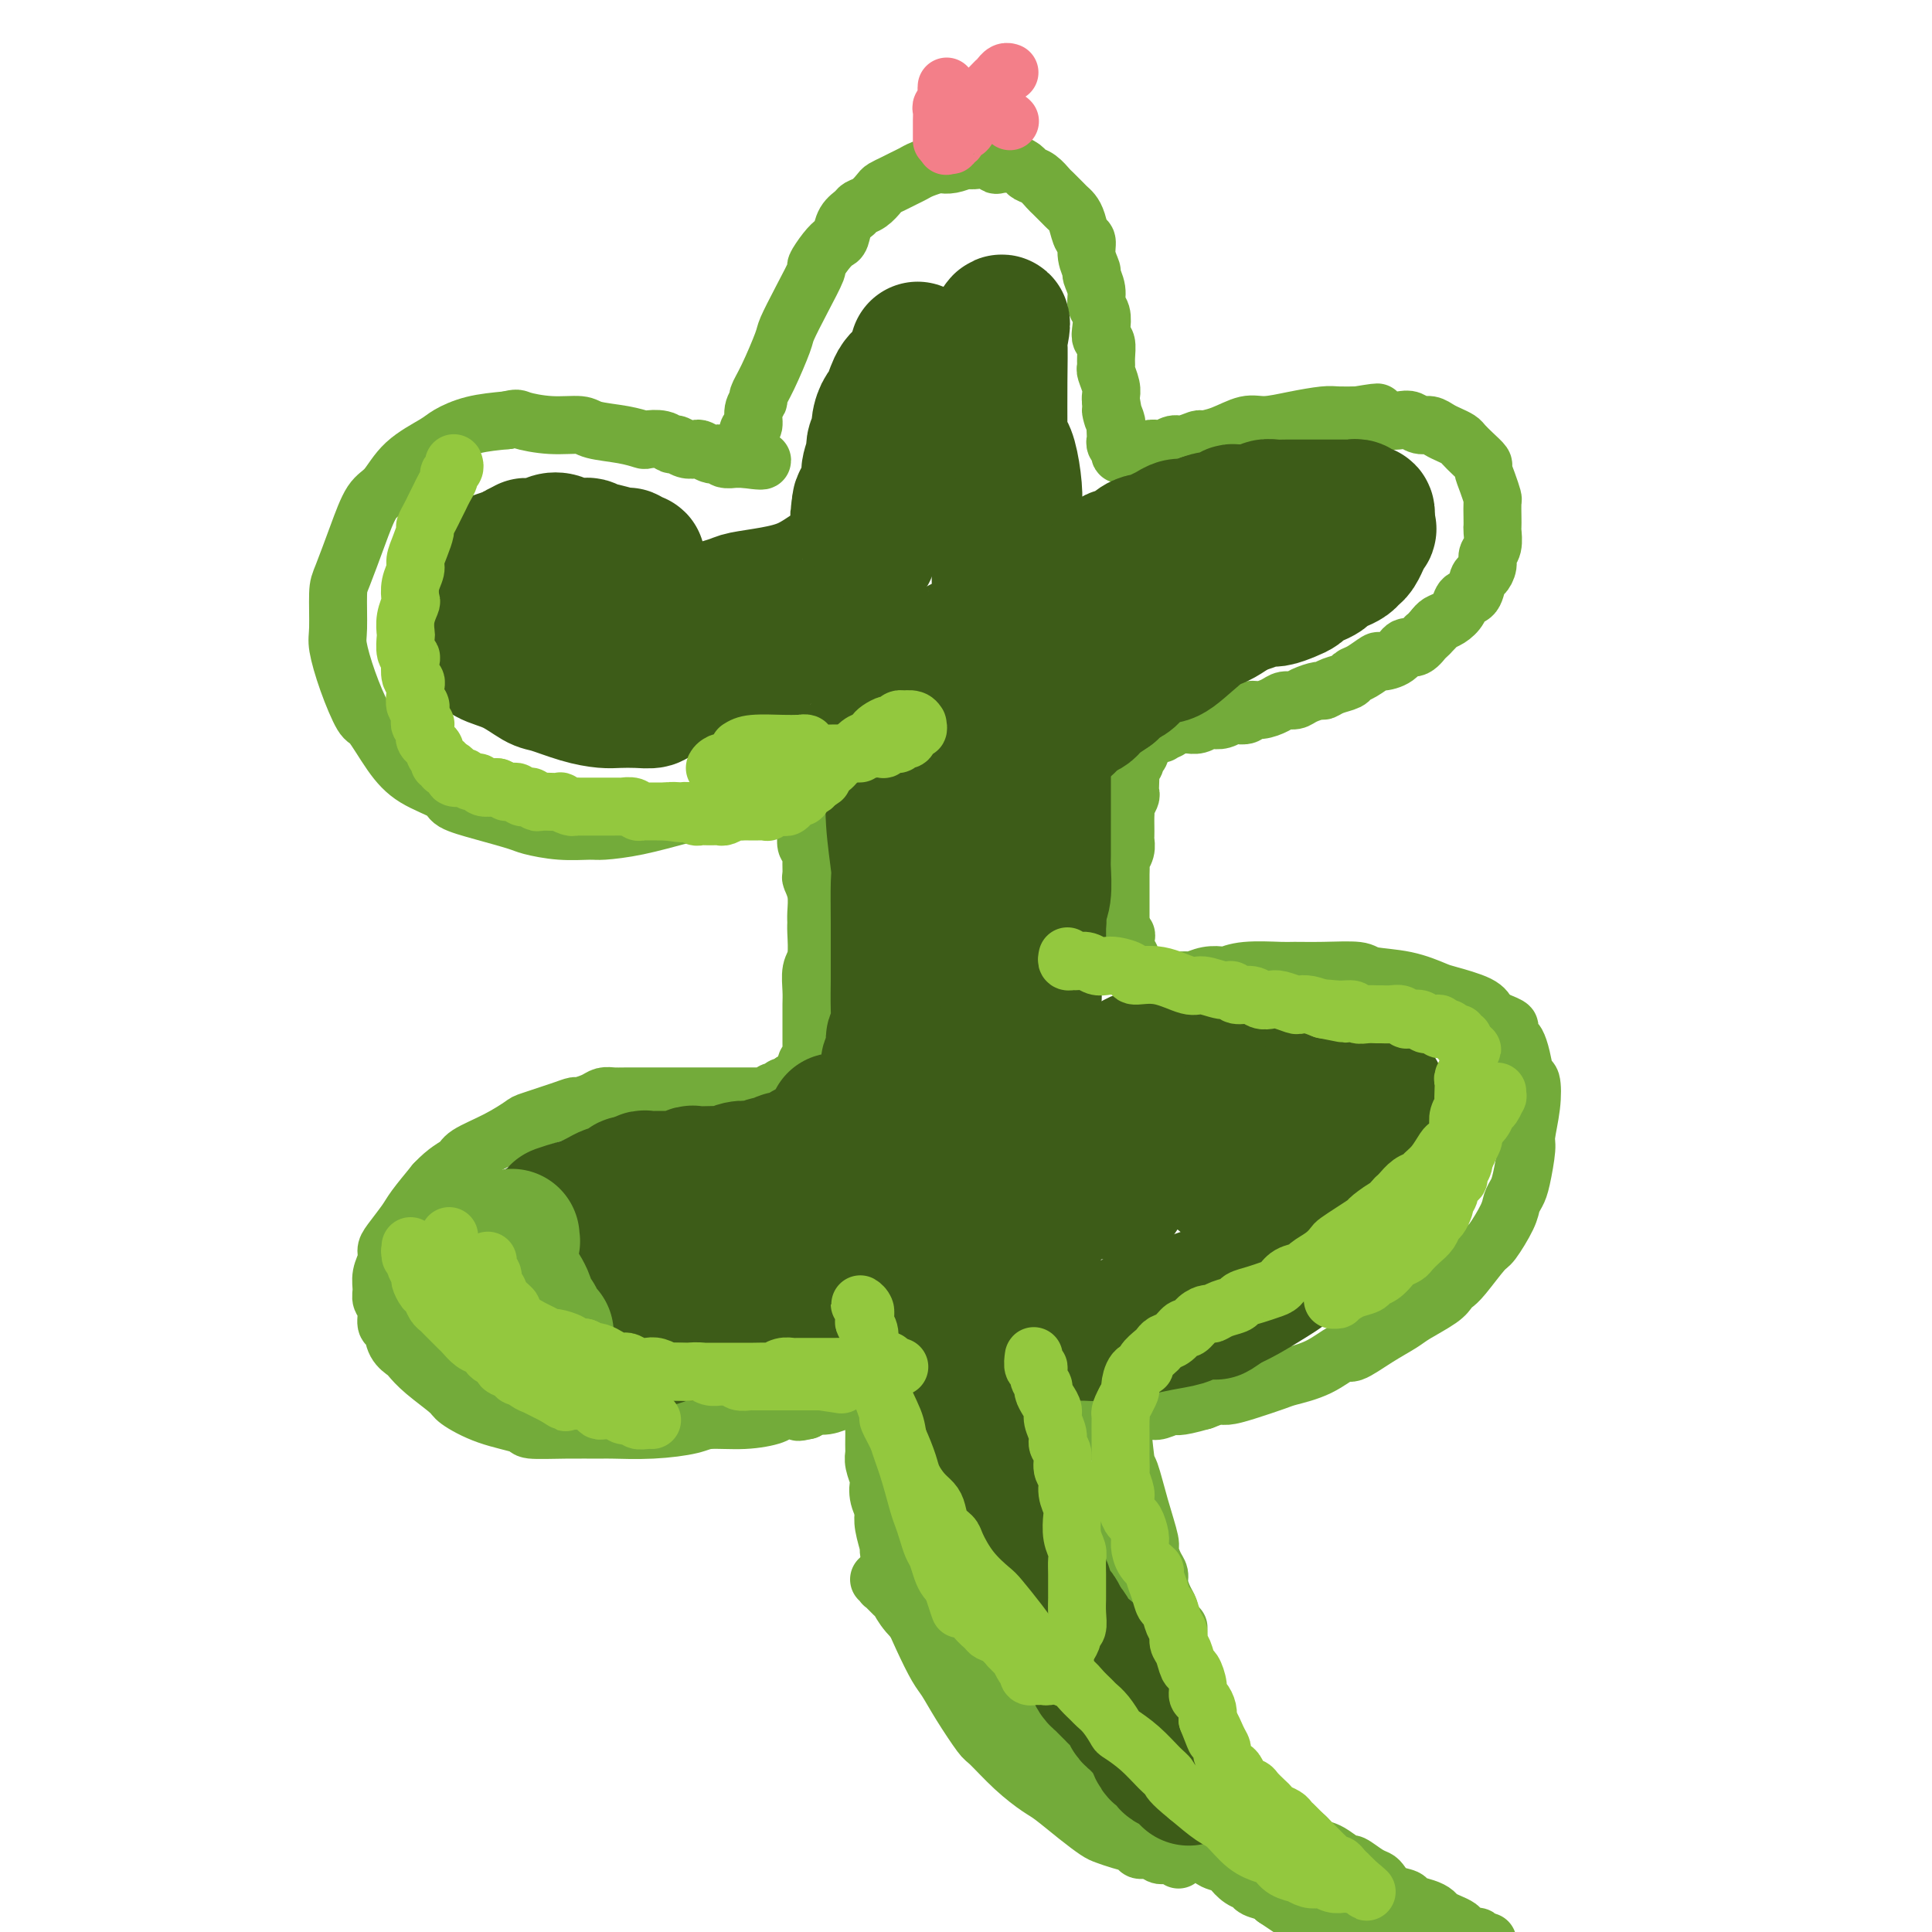 <svg viewBox='0 0 400 400' version='1.1' xmlns='http://www.w3.org/2000/svg' xmlns:xlink='http://www.w3.org/1999/xlink'><g fill='none' stroke='#73AB3A' stroke-width='12' stroke-linecap='round' stroke-linejoin='round'><path d='M244,385c-0.335,-0.425 -0.670,-0.850 -1,-1c-0.330,-0.150 -0.656,-0.025 -1,0c-0.344,0.025 -0.707,-0.049 -1,0c-0.293,0.049 -0.518,0.220 -1,0c-0.482,-0.220 -1.221,-0.833 -2,-1c-0.779,-0.167 -1.597,0.111 -2,0c-0.403,-0.111 -0.392,-0.612 -1,-1c-0.608,-0.388 -1.836,-0.664 -3,-1c-1.164,-0.336 -2.263,-0.732 -3,-1c-0.737,-0.268 -1.112,-0.408 -2,-1c-0.888,-0.592 -2.290,-1.637 -4,-3c-1.710,-1.363 -3.726,-3.044 -5,-4c-1.274,-0.956 -1.804,-1.188 -3,-2c-1.196,-0.812 -3.059,-2.203 -5,-4c-1.941,-1.797 -3.961,-4.002 -5,-5c-1.039,-0.998 -1.096,-0.791 -2,-2c-0.904,-1.209 -2.656,-3.833 -4,-6c-1.344,-2.167 -2.282,-3.878 -3,-5c-0.718,-1.122 -1.218,-1.657 -2,-3c-0.782,-1.343 -1.846,-3.496 -3,-6c-1.154,-2.504 -2.399,-5.361 -3,-7c-0.601,-1.639 -0.557,-2.059 -1,-3c-0.443,-0.941 -1.373,-2.401 -2,-4c-0.627,-1.599 -0.952,-3.336 -1,-4c-0.048,-0.664 0.179,-0.256 0,-1c-0.179,-0.744 -0.766,-2.641 -1,-4c-0.234,-1.359 -0.117,-2.179 0,-3'/><path d='M183,313c-1.178,-4.175 -0.123,-1.611 0,-1c0.123,0.611 -0.685,-0.729 -1,-2c-0.315,-1.271 -0.137,-2.472 0,-3c0.137,-0.528 0.233,-0.382 0,-1c-0.233,-0.618 -0.794,-2.001 -1,-3c-0.206,-0.999 -0.055,-1.616 0,-2c0.055,-0.384 0.016,-0.536 0,-1c-0.016,-0.464 -0.008,-1.242 0,-2c0.008,-0.758 0.016,-1.497 0,-2c-0.016,-0.503 -0.057,-0.768 0,-1c0.057,-0.232 0.211,-0.429 0,-1c-0.211,-0.571 -0.789,-1.516 -1,-2c-0.211,-0.484 -0.057,-0.508 0,-1c0.057,-0.492 0.015,-1.451 0,-2c-0.015,-0.549 -0.004,-0.686 0,-1c0.004,-0.314 0.001,-0.804 0,-1c-0.001,-0.196 -0.001,-0.098 0,0'/><path d='M182,288c-0.032,0.030 -0.064,0.061 0,0c0.064,-0.061 0.223,-0.212 0,0c-0.223,0.212 -0.829,0.788 -1,1c-0.171,0.212 0.095,0.061 0,0c-0.095,-0.061 -0.549,-0.030 -1,0c-0.451,0.030 -0.899,0.061 -1,0c-0.101,-0.061 0.143,-0.214 0,0c-0.143,0.214 -0.674,0.793 -1,1c-0.326,0.207 -0.448,0.041 -1,0c-0.552,-0.041 -1.535,0.044 -2,0c-0.465,-0.044 -0.413,-0.218 -1,0c-0.587,0.218 -1.812,0.828 -3,1c-1.188,0.172 -2.339,-0.094 -3,0c-0.661,0.094 -0.830,0.547 -1,1'/><path d='M167,292c-2.605,0.630 -1.618,0.207 -2,0c-0.382,-0.207 -2.132,-0.196 -3,0c-0.868,0.196 -0.854,0.578 -2,1c-1.146,0.422 -3.452,0.884 -6,1c-2.548,0.116 -5.336,-0.112 -7,0c-1.664,0.112 -2.202,0.566 -4,1c-1.798,0.434 -4.854,0.849 -8,1c-3.146,0.151 -6.382,0.038 -8,0c-1.618,-0.038 -1.617,-0.001 -3,0c-1.383,0.001 -4.150,-0.034 -7,0c-2.850,0.034 -5.782,0.138 -7,0c-1.218,-0.138 -0.720,-0.519 -2,-1c-1.280,-0.481 -4.336,-1.064 -7,-2c-2.664,-0.936 -4.936,-2.225 -6,-3c-1.064,-0.775 -0.919,-1.035 -2,-2c-1.081,-0.965 -3.389,-2.634 -5,-4c-1.611,-1.366 -2.527,-2.430 -3,-3c-0.473,-0.570 -0.504,-0.646 -1,-1c-0.496,-0.354 -1.457,-0.987 -2,-2c-0.543,-1.013 -0.667,-2.406 -1,-3c-0.333,-0.594 -0.875,-0.388 -1,-1c-0.125,-0.612 0.166,-2.040 0,-3c-0.166,-0.960 -0.791,-1.451 -1,-2c-0.209,-0.549 -0.002,-1.156 0,-2c0.002,-0.844 -0.199,-1.924 0,-3c0.199,-1.076 0.800,-2.148 1,-3c0.200,-0.852 -0.002,-1.482 0,-2c0.002,-0.518 0.207,-0.922 1,-2c0.793,-1.078 2.175,-2.829 3,-4c0.825,-1.171 1.093,-1.763 2,-3c0.907,-1.237 2.454,-3.118 4,-5'/><path d='M90,245c2.480,-2.677 4.180,-3.371 5,-4c0.820,-0.629 0.761,-1.194 2,-2c1.239,-0.806 3.775,-1.852 6,-3c2.225,-1.148 4.138,-2.398 5,-3c0.862,-0.602 0.671,-0.556 2,-1c1.329,-0.444 4.176,-1.377 6,-2c1.824,-0.623 2.624,-0.938 3,-1c0.376,-0.062 0.327,0.127 1,0c0.673,-0.127 2.069,-0.570 3,-1c0.931,-0.430 1.399,-0.847 2,-1c0.601,-0.153 1.336,-0.041 2,0c0.664,0.041 1.257,0.011 3,0c1.743,-0.011 4.638,-0.003 6,0c1.362,0.003 1.193,0.001 2,0c0.807,-0.001 2.591,-0.000 4,0c1.409,0.000 2.444,0.000 3,0c0.556,-0.000 0.634,-0.000 1,0c0.366,0.000 1.019,0.000 2,0c0.981,-0.000 2.290,-0.000 3,0c0.710,0.000 0.820,0.000 1,0c0.180,-0.000 0.429,-0.000 1,0c0.571,0.000 1.462,0.001 2,0c0.538,-0.001 0.721,-0.004 1,0c0.279,0.004 0.652,0.016 1,0c0.348,-0.016 0.671,-0.061 1,0c0.329,0.061 0.666,0.227 1,0c0.334,-0.227 0.667,-0.848 1,-1c0.333,-0.152 0.667,0.165 1,0c0.333,-0.165 0.667,-0.814 1,-1c0.333,-0.186 0.667,0.090 1,0c0.333,-0.090 0.667,-0.545 1,-1'/><path d='M164,224c7.143,-0.726 2.501,-0.040 1,0c-1.501,0.040 0.137,-0.567 1,-1c0.863,-0.433 0.949,-0.693 1,-1c0.051,-0.307 0.066,-0.660 0,-1c-0.066,-0.340 -0.214,-0.668 0,-1c0.214,-0.332 0.789,-0.669 1,-1c0.211,-0.331 0.056,-0.656 0,-1c-0.056,-0.344 -0.015,-0.706 0,-1c0.015,-0.294 0.004,-0.519 0,-1c-0.004,-0.481 -0.001,-1.219 0,-2c0.001,-0.781 -0.001,-1.606 0,-2c0.001,-0.394 0.004,-0.357 0,-1c-0.004,-0.643 -0.015,-1.965 0,-3c0.015,-1.035 0.057,-1.783 0,-3c-0.057,-1.217 -0.212,-2.905 0,-4c0.212,-1.095 0.790,-1.598 1,-3c0.210,-1.402 0.053,-3.703 0,-5c-0.053,-1.297 0.000,-1.588 0,-2c-0.000,-0.412 -0.053,-0.943 0,-2c0.053,-1.057 0.211,-2.640 0,-4c-0.211,-1.360 -0.792,-2.496 -1,-3c-0.208,-0.504 -0.042,-0.377 0,-1c0.042,-0.623 -0.040,-1.997 0,-3c0.040,-1.003 0.204,-1.633 0,-2c-0.204,-0.367 -0.775,-0.469 -1,-1c-0.225,-0.531 -0.106,-1.491 0,-2c0.106,-0.509 0.197,-0.567 0,-1c-0.197,-0.433 -0.682,-1.240 -1,-2c-0.318,-0.760 -0.470,-1.474 -1,-2c-0.530,-0.526 -1.437,-0.865 -2,-1c-0.563,-0.135 -0.781,-0.068 -1,0'/><path d='M162,167c-0.883,-1.008 -0.592,-1.028 -1,-1c-0.408,0.028 -1.516,0.105 -3,0c-1.484,-0.105 -3.343,-0.392 -6,0c-2.657,0.392 -6.112,1.464 -8,2c-1.888,0.536 -2.207,0.537 -4,1c-1.793,0.463 -5.058,1.389 -8,2c-2.942,0.611 -5.561,0.908 -7,1c-1.439,0.092 -1.698,-0.020 -3,0c-1.302,0.020 -3.645,0.171 -6,0c-2.355,-0.171 -4.721,-0.664 -6,-1c-1.279,-0.336 -1.472,-0.515 -3,-1c-1.528,-0.485 -4.393,-1.278 -7,-2c-2.607,-0.722 -4.957,-1.375 -6,-2c-1.043,-0.625 -0.778,-1.224 -2,-2c-1.222,-0.776 -3.930,-1.731 -6,-3c-2.070,-1.269 -3.501,-2.854 -5,-5c-1.499,-2.146 -3.067,-4.853 -4,-6c-0.933,-1.147 -1.231,-0.734 -2,-2c-0.769,-1.266 -2.008,-4.211 -3,-7c-0.992,-2.789 -1.735,-5.422 -2,-7c-0.265,-1.578 -0.052,-2.100 0,-4c0.052,-1.900 -0.058,-5.178 0,-7c0.058,-1.822 0.284,-2.188 1,-4c0.716,-1.812 1.921,-5.070 3,-8c1.079,-2.930 2.030,-5.533 3,-7c0.970,-1.467 1.958,-1.797 3,-3c1.042,-1.203 2.138,-3.278 4,-5c1.862,-1.722 4.489,-3.090 6,-4c1.511,-0.910 1.907,-1.360 3,-2c1.093,-0.640 2.884,-1.468 5,-2c2.116,-0.532 4.558,-0.766 7,-1'/><path d='M105,87c2.262,-0.528 1.917,-0.349 3,0c1.083,0.349 3.593,0.868 6,1c2.407,0.132 4.709,-0.122 6,0c1.291,0.122 1.571,0.620 3,1c1.429,0.380 4.008,0.642 6,1c1.992,0.358 3.398,0.813 4,1c0.602,0.187 0.402,0.106 1,0c0.598,-0.106 1.996,-0.238 3,0c1.004,0.238 1.616,0.848 2,1c0.384,0.152 0.540,-0.152 1,0c0.460,0.152 1.222,0.759 2,1c0.778,0.241 1.571,0.116 2,0c0.429,-0.116 0.495,-0.224 1,0c0.505,0.224 1.450,0.778 2,1c0.550,0.222 0.707,0.112 1,0c0.293,-0.112 0.723,-0.226 1,0c0.277,0.226 0.400,0.793 1,1c0.600,0.207 1.676,0.056 2,0c0.324,-0.056 -0.106,-0.015 0,0c0.106,0.015 0.747,0.004 1,0c0.253,-0.004 0.119,-0.001 0,0c-0.119,0.001 -0.224,0.000 0,0c0.224,-0.000 0.778,-0.000 1,0c0.222,0.000 0.111,0.000 0,0'/><path d='M154,95c7.521,1.048 1.823,-0.333 0,-1c-1.823,-0.667 0.228,-0.619 1,-1c0.772,-0.381 0.263,-1.191 0,-2c-0.263,-0.809 -0.282,-1.616 0,-2c0.282,-0.384 0.865,-0.346 1,-1c0.135,-0.654 -0.177,-2.000 0,-3c0.177,-1.000 0.844,-1.654 1,-2c0.156,-0.346 -0.199,-0.382 0,-1c0.199,-0.618 0.951,-1.816 2,-4c1.049,-2.184 2.395,-5.353 3,-7c0.605,-1.647 0.469,-1.771 1,-3c0.531,-1.229 1.728,-3.562 3,-6c1.272,-2.438 2.617,-4.980 3,-6c0.383,-1.020 -0.197,-0.517 0,-1c0.197,-0.483 1.170,-1.950 2,-3c0.830,-1.050 1.517,-1.682 2,-2c0.483,-0.318 0.762,-0.322 1,-1c0.238,-0.678 0.435,-2.031 1,-3c0.565,-0.969 1.498,-1.555 2,-2c0.502,-0.445 0.571,-0.749 1,-1c0.429,-0.251 1.217,-0.448 2,-1c0.783,-0.552 1.561,-1.457 2,-2c0.439,-0.543 0.539,-0.723 1,-1c0.461,-0.277 1.283,-0.652 2,-1c0.717,-0.348 1.329,-0.668 2,-1c0.671,-0.332 1.400,-0.677 2,-1c0.600,-0.323 1.070,-0.625 2,-1c0.930,-0.375 2.322,-0.822 3,-1c0.678,-0.178 0.644,-0.086 1,0c0.356,0.086 1.102,0.168 2,0c0.898,-0.168 1.949,-0.584 3,-1'/><path d='M200,33c3.943,-1.995 1.301,-0.483 1,0c-0.301,0.483 1.741,-0.064 3,0c1.259,0.064 1.737,0.738 2,1c0.263,0.262 0.311,0.110 1,0c0.689,-0.110 2.020,-0.180 3,0c0.980,0.180 1.609,0.611 2,1c0.391,0.389 0.542,0.738 1,1c0.458,0.262 1.222,0.437 2,1c0.778,0.563 1.570,1.512 2,2c0.430,0.488 0.496,0.514 1,1c0.504,0.486 1.444,1.434 2,2c0.556,0.566 0.727,0.752 1,1c0.273,0.248 0.646,0.558 1,1c0.354,0.442 0.687,1.015 1,2c0.313,0.985 0.605,2.381 1,3c0.395,0.619 0.895,0.462 1,1c0.105,0.538 -0.183,1.772 0,3c0.183,1.228 0.837,2.449 1,3c0.163,0.551 -0.166,0.430 0,1c0.166,0.570 0.828,1.831 1,3c0.172,1.169 -0.146,2.248 0,3c0.146,0.752 0.757,1.178 1,2c0.243,0.822 0.118,2.042 0,3c-0.118,0.958 -0.229,1.655 0,2c0.229,0.345 0.797,0.336 1,1c0.203,0.664 0.040,1.999 0,3c-0.040,1.001 0.042,1.669 0,2c-0.042,0.331 -0.207,0.326 0,1c0.207,0.674 0.787,2.028 1,3c0.213,0.972 0.061,1.564 0,2c-0.061,0.436 -0.030,0.718 0,1'/><path d='M230,83c1.177,6.373 0.119,2.807 0,2c-0.119,-0.807 0.699,1.146 1,2c0.301,0.854 0.084,0.610 0,1c-0.084,0.390 -0.036,1.415 0,2c0.036,0.585 0.062,0.731 0,1c-0.062,0.269 -0.210,0.660 0,1c0.210,0.340 0.778,0.627 1,1c0.222,0.373 0.096,0.832 0,1c-0.096,0.168 -0.164,0.045 0,0c0.164,-0.045 0.560,-0.011 1,0c0.440,0.011 0.925,-0.001 1,0c0.075,0.001 -0.260,0.014 0,0c0.260,-0.014 1.115,-0.055 2,0c0.885,0.055 1.798,0.207 2,0c0.202,-0.207 -0.309,-0.772 0,-1c0.309,-0.228 1.439,-0.117 2,0c0.561,0.117 0.554,0.242 1,0c0.446,-0.242 1.346,-0.851 2,-1c0.654,-0.149 1.063,0.163 2,0c0.937,-0.163 2.401,-0.799 3,-1c0.599,-0.201 0.331,0.034 1,0c0.669,-0.034 2.273,-0.339 4,-1c1.727,-0.661 3.578,-1.680 5,-2c1.422,-0.320 2.417,0.058 4,0c1.583,-0.058 3.754,-0.552 6,-1c2.246,-0.448 4.566,-0.851 6,-1c1.434,-0.149 1.981,-0.042 3,0c1.019,0.042 2.509,0.021 4,0'/><path d='M281,86c7.314,-1.222 3.101,-0.276 2,0c-1.101,0.276 0.912,-0.118 2,0c1.088,0.118 1.250,0.749 2,1c0.750,0.251 2.088,0.123 3,0c0.912,-0.123 1.399,-0.240 2,0c0.601,0.240 1.317,0.838 2,1c0.683,0.162 1.334,-0.112 2,0c0.666,0.112 1.347,0.610 2,1c0.653,0.390 1.279,0.672 2,1c0.721,0.328 1.537,0.702 2,1c0.463,0.298 0.572,0.519 1,1c0.428,0.481 1.176,1.222 2,2c0.824,0.778 1.723,1.593 2,2c0.277,0.407 -0.069,0.406 0,1c0.069,0.594 0.555,1.785 1,3c0.445,1.215 0.851,2.456 1,3c0.149,0.544 0.041,0.390 0,1c-0.041,0.610 -0.015,1.984 0,3c0.015,1.016 0.019,1.675 0,2c-0.019,0.325 -0.061,0.315 0,1c0.061,0.685 0.223,2.065 0,3c-0.223,0.935 -0.832,1.424 -1,2c-0.168,0.576 0.106,1.239 0,2c-0.106,0.761 -0.591,1.621 -1,2c-0.409,0.379 -0.742,0.276 -1,1c-0.258,0.724 -0.440,2.274 -1,3c-0.560,0.726 -1.498,0.628 -2,1c-0.502,0.372 -0.568,1.213 -1,2c-0.432,0.787 -1.232,1.520 -2,2c-0.768,0.480 -1.505,0.709 -2,1c-0.495,0.291 -0.747,0.646 -1,1'/><path d='M297,130c-2.061,2.335 -1.712,1.674 -2,2c-0.288,0.326 -1.213,1.641 -2,2c-0.787,0.359 -1.436,-0.237 -2,0c-0.564,0.237 -1.044,1.306 -2,2c-0.956,0.694 -2.387,1.012 -3,1c-0.613,-0.012 -0.408,-0.354 -1,0c-0.592,0.354 -1.980,1.405 -3,2c-1.020,0.595 -1.672,0.733 -2,1c-0.328,0.267 -0.332,0.663 -1,1c-0.668,0.337 -1.999,0.616 -3,1c-1.001,0.384 -1.672,0.873 -2,1c-0.328,0.127 -0.313,-0.107 -1,0c-0.687,0.107 -2.074,0.554 -3,1c-0.926,0.446 -1.390,0.889 -2,1c-0.610,0.111 -1.367,-0.110 -2,0c-0.633,0.110 -1.143,0.552 -2,1c-0.857,0.448 -2.060,0.904 -3,1c-0.940,0.096 -1.617,-0.167 -2,0c-0.383,0.167 -0.474,0.763 -1,1c-0.526,0.237 -1.488,0.115 -2,0c-0.512,-0.115 -0.574,-0.223 -1,0c-0.426,0.223 -1.217,0.778 -2,1c-0.783,0.222 -1.558,0.112 -2,0c-0.442,-0.112 -0.551,-0.227 -1,0c-0.449,0.227 -1.239,0.797 -2,1c-0.761,0.203 -1.495,0.040 -2,0c-0.505,-0.040 -0.782,0.042 -1,0c-0.218,-0.042 -0.378,-0.207 -1,0c-0.622,0.207 -1.706,0.787 -2,1c-0.294,0.213 0.202,0.061 0,0c-0.202,-0.061 -1.101,-0.030 -2,0'/><path d='M240,151c-5.984,1.785 -1.445,1.248 0,1c1.445,-0.248 -0.205,-0.207 -1,0c-0.795,0.207 -0.734,0.580 -1,1c-0.266,0.420 -0.860,0.886 -1,1c-0.140,0.114 0.174,-0.124 0,0c-0.174,0.124 -0.835,0.611 -1,1c-0.165,0.389 0.166,0.681 0,1c-0.166,0.319 -0.829,0.666 -1,1c-0.171,0.334 0.150,0.657 0,1c-0.150,0.343 -0.771,0.707 -1,1c-0.229,0.293 -0.065,0.516 0,1c0.065,0.484 0.032,1.229 0,2c-0.032,0.771 -0.061,1.568 0,2c0.061,0.432 0.212,0.500 0,1c-0.212,0.500 -0.789,1.433 -1,2c-0.211,0.567 -0.057,0.767 0,1c0.057,0.233 0.016,0.499 0,1c-0.016,0.501 -0.008,1.237 0,2c0.008,0.763 0.016,1.551 0,2c-0.016,0.449 -0.057,0.557 0,1c0.057,0.443 0.211,1.222 0,2c-0.211,0.778 -0.789,1.556 -1,2c-0.211,0.444 -0.057,0.556 0,1c0.057,0.444 0.015,1.222 0,2c-0.015,0.778 -0.004,1.555 0,2c0.004,0.445 0.001,0.556 0,1c-0.001,0.444 -0.000,1.221 0,2c0.000,0.779 0.000,1.559 0,2c-0.000,0.441 -0.000,0.542 0,1c0.000,0.458 0.000,1.274 0,2c-0.000,0.726 -0.000,1.363 0,2'/><path d='M232,193c-0.088,4.991 0.694,1.967 1,1c0.306,-0.967 0.138,0.122 0,1c-0.138,0.878 -0.244,1.544 0,2c0.244,0.456 0.839,0.701 1,1c0.161,0.299 -0.112,0.654 0,1c0.112,0.346 0.607,0.685 1,1c0.393,0.315 0.683,0.606 1,1c0.317,0.394 0.663,0.890 1,1c0.337,0.110 0.667,-0.167 1,0c0.333,0.167 0.669,0.777 1,1c0.331,0.223 0.656,0.060 1,0c0.344,-0.060 0.707,-0.015 1,0c0.293,0.015 0.518,0.000 1,0c0.482,-0.000 1.222,0.014 2,0c0.778,-0.014 1.593,-0.055 2,0c0.407,0.055 0.405,0.207 1,0c0.595,-0.207 1.788,-0.773 3,-1c1.212,-0.227 2.443,-0.113 3,0c0.557,0.113 0.438,0.227 1,0c0.562,-0.227 1.804,-0.794 4,-1c2.196,-0.206 5.347,-0.052 7,0c1.653,0.052 1.809,0.002 3,0c1.191,-0.002 3.419,0.045 6,0c2.581,-0.045 5.517,-0.182 7,0c1.483,0.182 1.514,0.681 3,1c1.486,0.319 4.425,0.456 7,1c2.575,0.544 4.784,1.494 6,2c1.216,0.506 1.439,0.569 3,1c1.561,0.431 4.459,1.232 6,2c1.541,0.768 1.726,1.505 2,2c0.274,0.495 0.637,0.747 1,1'/><path d='M309,211c4.963,1.886 3.371,1.603 3,2c-0.371,0.397 0.478,1.476 1,2c0.522,0.524 0.715,0.493 1,1c0.285,0.507 0.661,1.550 1,3c0.339,1.450 0.642,3.305 1,4c0.358,0.695 0.772,0.231 1,1c0.228,0.769 0.268,2.772 0,5c-0.268,2.228 -0.846,4.680 -1,6c-0.154,1.320 0.115,1.509 0,3c-0.115,1.491 -0.616,4.284 -1,6c-0.384,1.716 -0.653,2.354 -1,3c-0.347,0.646 -0.772,1.300 -1,2c-0.228,0.700 -0.260,1.444 -1,3c-0.740,1.556 -2.187,3.922 -3,5c-0.813,1.078 -0.991,0.868 -2,2c-1.009,1.132 -2.847,3.605 -4,5c-1.153,1.395 -1.619,1.710 -2,2c-0.381,0.290 -0.676,0.555 -1,1c-0.324,0.445 -0.675,1.070 -2,2c-1.325,0.930 -3.623,2.166 -5,3c-1.377,0.834 -1.832,1.266 -3,2c-1.168,0.734 -3.048,1.769 -5,3c-1.952,1.231 -3.975,2.658 -5,3c-1.025,0.342 -1.050,-0.399 -2,0c-0.950,0.399 -2.825,1.939 -5,3c-2.175,1.061 -4.651,1.643 -6,2c-1.349,0.357 -1.571,0.491 -3,1c-1.429,0.509 -4.063,1.394 -6,2c-1.937,0.606 -3.175,0.932 -4,1c-0.825,0.068 -1.236,-0.124 -2,0c-0.764,0.124 -1.882,0.562 -3,1'/><path d='M249,290c-5.993,1.713 -5.474,0.995 -6,1c-0.526,0.005 -2.097,0.733 -3,1c-0.903,0.267 -1.139,0.072 -2,0c-0.861,-0.072 -2.348,-0.019 -3,0c-0.652,0.019 -0.467,0.006 -1,0c-0.533,-0.006 -1.782,-0.005 -3,0c-1.218,0.005 -2.404,0.015 -3,0c-0.596,-0.015 -0.601,-0.056 -1,0c-0.399,0.056 -1.192,0.207 -2,0c-0.808,-0.207 -1.630,-0.772 -2,-1c-0.370,-0.228 -0.287,-0.118 -1,0c-0.713,0.118 -2.222,0.243 -3,0c-0.778,-0.243 -0.823,-0.853 -1,-1c-0.177,-0.147 -0.484,0.171 -1,0c-0.516,-0.171 -1.241,-0.829 -2,-1c-0.759,-0.171 -1.551,0.147 -2,0c-0.449,-0.147 -0.553,-0.758 -1,-1c-0.447,-0.242 -1.237,-0.117 -2,0c-0.763,0.117 -1.499,0.224 -2,0c-0.501,-0.224 -0.767,-0.778 -1,-1c-0.233,-0.222 -0.435,-0.112 -1,0c-0.565,0.112 -1.495,0.227 -2,0c-0.505,-0.227 -0.587,-0.797 -1,-1c-0.413,-0.203 -1.158,-0.040 -2,0c-0.842,0.040 -1.781,-0.042 -2,0c-0.219,0.042 0.281,0.207 0,0c-0.281,-0.207 -1.345,-0.787 -2,-1c-0.655,-0.213 -0.901,-0.061 -1,0c-0.099,0.061 -0.049,0.030 0,0'/><path d='M206,285c0.033,-0.120 0.065,-0.239 0,0c-0.065,0.239 -0.228,0.838 0,1c0.228,0.162 0.849,-0.112 1,0c0.151,0.112 -0.166,0.610 0,1c0.166,0.390 0.814,0.673 1,1c0.186,0.327 -0.090,0.699 0,1c0.090,0.301 0.545,0.531 1,1c0.455,0.469 0.910,1.176 1,2c0.090,0.824 -0.183,1.765 0,2c0.183,0.235 0.824,-0.235 1,0c0.176,0.235 -0.111,1.176 0,2c0.111,0.824 0.621,1.533 1,2c0.379,0.467 0.626,0.694 1,1c0.374,0.306 0.873,0.693 1,1c0.127,0.307 -0.120,0.534 0,1c0.120,0.466 0.607,1.172 1,2c0.393,0.828 0.694,1.777 1,2c0.306,0.223 0.618,-0.280 1,0c0.382,0.280 0.834,1.345 1,2c0.166,0.655 0.048,0.902 0,1c-0.048,0.098 -0.024,0.049 0,0'/><path d='M230,279c-0.001,-0.086 -0.001,-0.171 0,0c0.001,0.171 0.004,0.599 0,1c-0.004,0.401 -0.016,0.774 0,1c0.016,0.226 0.060,0.305 0,1c-0.060,0.695 -0.223,2.004 0,3c0.223,0.996 0.833,1.677 1,3c0.167,1.323 -0.107,3.288 0,4c0.107,0.712 0.597,0.170 1,2c0.403,1.830 0.720,6.033 1,8c0.280,1.967 0.523,1.700 1,3c0.477,1.300 1.190,4.169 2,7c0.810,2.831 1.719,5.625 2,7c0.281,1.375 -0.066,1.330 0,2c0.066,0.670 0.543,2.053 1,3c0.457,0.947 0.892,1.457 1,2c0.108,0.543 -0.112,1.119 0,2c0.112,0.881 0.556,2.068 1,3c0.444,0.932 0.890,1.609 1,2c0.110,0.391 -0.115,0.497 0,1c0.115,0.503 0.569,1.405 1,2c0.431,0.595 0.837,0.884 1,1c0.163,0.116 0.081,0.058 0,0'/><path d='M231,292c-0.000,0.449 -0.000,0.897 0,1c0.000,0.103 0.000,-0.141 0,0c-0.000,0.141 -0.001,0.667 0,1c0.001,0.333 0.004,0.474 0,1c-0.004,0.526 -0.015,1.436 0,2c0.015,0.564 0.057,0.780 0,1c-0.057,0.220 -0.211,0.443 0,1c0.211,0.557 0.789,1.450 1,2c0.211,0.550 0.057,0.759 0,1c-0.057,0.241 -0.016,0.515 0,1c0.016,0.485 0.008,1.180 0,2c-0.008,0.820 -0.016,1.763 0,2c0.016,0.237 0.057,-0.232 0,0c-0.057,0.232 -0.212,1.165 0,2c0.212,0.835 0.793,1.571 1,2c0.207,0.429 0.041,0.550 0,1c-0.041,0.450 0.042,1.227 0,2c-0.042,0.773 -0.208,1.540 0,2c0.208,0.460 0.792,0.613 1,1c0.208,0.387 0.042,1.010 0,2c-0.042,0.990 0.040,2.348 0,3c-0.040,0.652 -0.203,0.599 0,1c0.203,0.401 0.772,1.258 1,2c0.228,0.742 0.114,1.371 0,2'/><path d='M235,327c0.574,5.489 0.009,1.711 0,1c-0.009,-0.711 0.537,1.646 1,3c0.463,1.354 0.841,1.706 1,2c0.159,0.294 0.098,0.529 0,1c-0.098,0.471 -0.232,1.177 0,2c0.232,0.823 0.832,1.764 1,2c0.168,0.236 -0.095,-0.232 0,0c0.095,0.232 0.546,1.165 1,2c0.454,0.835 0.909,1.570 1,2c0.091,0.430 -0.183,0.553 0,1c0.183,0.447 0.824,1.219 1,2c0.176,0.781 -0.111,1.570 0,2c0.111,0.430 0.621,0.499 1,1c0.379,0.501 0.626,1.434 1,2c0.374,0.566 0.874,0.767 1,1c0.126,0.233 -0.121,0.499 0,1c0.121,0.501 0.610,1.237 1,2c0.390,0.763 0.682,1.551 1,2c0.318,0.449 0.661,0.558 1,1c0.339,0.442 0.673,1.218 1,2c0.327,0.782 0.646,1.571 1,2c0.354,0.429 0.741,0.500 1,1c0.259,0.500 0.388,1.429 1,2c0.612,0.571 1.707,0.782 2,1c0.293,0.218 -0.217,0.442 0,1c0.217,0.558 1.161,1.448 2,2c0.839,0.552 1.573,0.764 2,1c0.427,0.236 0.547,0.496 1,1c0.453,0.504 1.237,1.251 2,2c0.763,0.749 1.504,1.500 2,2c0.496,0.500 0.748,0.750 1,1'/><path d='M263,375c2.507,2.285 1.774,0.997 2,1c0.226,0.003 1.412,1.296 2,2c0.588,0.704 0.579,0.817 1,1c0.421,0.183 1.273,0.435 2,1c0.727,0.565 1.331,1.442 2,2c0.669,0.558 1.404,0.797 2,1c0.596,0.203 1.052,0.369 2,1c0.948,0.631 2.386,1.726 3,2c0.614,0.274 0.404,-0.274 1,0c0.596,0.274 1.999,1.369 3,2c1.001,0.631 1.600,0.799 2,1c0.400,0.201 0.600,0.435 1,1c0.400,0.565 1.000,1.461 2,2c1.000,0.539 2.400,0.722 3,1c0.600,0.278 0.401,0.652 1,1c0.599,0.348 1.996,0.671 3,1c1.004,0.329 1.616,0.665 2,1c0.384,0.335 0.540,0.668 1,1c0.460,0.332 1.222,0.662 2,1c0.778,0.338 1.570,0.683 2,1c0.430,0.317 0.497,0.607 1,1c0.503,0.393 1.441,0.890 2,1c0.559,0.110 0.737,-0.166 1,0c0.263,0.166 0.609,0.776 1,1c0.391,0.224 0.826,0.064 1,0c0.174,-0.064 0.087,-0.032 0,0'/><path d='M182,327c0.408,-0.128 0.816,-0.257 1,0c0.184,0.257 0.144,0.899 0,1c-0.144,0.101 -0.392,-0.341 0,0c0.392,0.341 1.426,1.464 2,2c0.574,0.536 0.690,0.484 1,1c0.310,0.516 0.815,1.599 2,3c1.185,1.401 3.049,3.121 4,4c0.951,0.879 0.988,0.916 2,2c1.012,1.084 2.999,3.215 5,5c2.001,1.785 4.016,3.225 5,4c0.984,0.775 0.936,0.887 2,2c1.064,1.113 3.239,3.229 5,5c1.761,1.771 3.107,3.198 4,4c0.893,0.802 1.332,0.978 3,2c1.668,1.022 4.564,2.888 6,4c1.436,1.112 1.411,1.470 2,2c0.589,0.530 1.790,1.233 3,2c1.210,0.767 2.428,1.600 3,2c0.572,0.400 0.499,0.368 1,1c0.501,0.632 1.575,1.927 3,3c1.425,1.073 3.202,1.923 5,3c1.798,1.077 3.619,2.382 5,3c1.381,0.618 2.323,0.551 3,1c0.677,0.449 1.089,1.416 2,2c0.911,0.584 2.322,0.786 3,1c0.678,0.214 0.623,0.438 1,1c0.377,0.562 1.187,1.460 2,2c0.813,0.540 1.630,0.722 2,1c0.370,0.278 0.292,0.652 1,1c0.708,0.348 2.202,0.671 3,1c0.798,0.329 0.899,0.665 1,1'/><path d='M264,393c7.878,5.304 3.073,2.065 2,1c-1.073,-1.065 1.585,0.044 3,1c1.415,0.956 1.586,1.758 2,2c0.414,0.242 1.070,-0.076 2,0c0.930,0.076 2.132,0.546 3,1c0.868,0.454 1.401,0.891 2,1c0.599,0.109 1.264,-0.110 2,0c0.736,0.110 1.544,0.551 2,1c0.456,0.449 0.559,0.908 1,1c0.441,0.092 1.221,-0.182 2,0c0.779,0.182 1.556,0.820 2,1c0.444,0.180 0.553,-0.096 1,0c0.447,0.096 1.232,0.565 2,1c0.768,0.435 1.519,0.834 2,1c0.481,0.166 0.694,0.097 1,0c0.306,-0.097 0.707,-0.222 1,0c0.293,0.222 0.479,0.791 1,1c0.521,0.209 1.378,0.056 2,0c0.622,-0.056 1.010,-0.016 1,0c-0.010,0.016 -0.420,0.008 0,0c0.420,-0.008 1.668,-0.016 2,0c0.332,0.016 -0.251,0.056 0,0c0.251,-0.056 1.337,-0.207 2,0c0.663,0.207 0.904,0.774 1,1c0.096,0.226 0.048,0.113 0,0'/></g>
<g fill='none' stroke='#F37F89' stroke-width='12' stroke-linecap='round' stroke-linejoin='round'><path d='M195,29c-0.000,0.080 -0.000,0.159 0,0c0.000,-0.159 0.000,-0.557 0,-1c-0.000,-0.443 -0.001,-0.931 0,-1c0.001,-0.069 0.004,0.281 0,0c-0.004,-0.281 -0.015,-1.192 0,-2c0.015,-0.808 0.057,-1.513 0,-2c-0.057,-0.487 -0.211,-0.757 0,-1c0.211,-0.243 0.789,-0.458 1,-1c0.211,-0.542 0.057,-1.410 0,-2c-0.057,-0.590 -0.015,-0.904 0,-1c0.015,-0.096 0.004,0.024 0,0c-0.004,-0.024 -0.001,-0.191 0,0c0.001,0.191 0.000,0.740 0,1c-0.000,0.260 -0.000,0.231 0,1c0.000,0.769 0.000,2.336 0,3c-0.000,0.664 -0.000,0.425 0,1c0.000,0.575 0.000,1.962 0,3c-0.000,1.038 -0.000,1.725 0,2c0.000,0.275 0.000,0.137 0,0'/><path d='M196,29c-0.064,1.755 -0.224,1.142 0,1c0.224,-0.142 0.834,0.188 1,0c0.166,-0.188 -0.110,-0.893 0,-1c0.110,-0.107 0.608,0.385 1,0c0.392,-0.385 0.679,-1.648 1,-2c0.321,-0.352 0.677,0.205 1,0c0.323,-0.205 0.613,-1.173 1,-2c0.387,-0.827 0.873,-1.512 1,-2c0.127,-0.488 -0.103,-0.778 0,-1c0.103,-0.222 0.539,-0.375 1,-1c0.461,-0.625 0.946,-1.722 1,-2c0.054,-0.278 -0.322,0.261 0,0c0.322,-0.261 1.344,-1.324 2,-2c0.656,-0.676 0.947,-0.966 1,-1c0.053,-0.034 -0.130,0.187 0,0c0.130,-0.187 0.573,-0.781 1,-1c0.427,-0.219 0.836,-0.063 1,0c0.164,0.063 0.082,0.031 0,0'/><path d='M209,25c0.000,0.000 0.100,0.100 0.1,0.1'/></g>
<g fill='none' stroke='#3D5C18' stroke-width='28' stroke-linecap='round' stroke-linejoin='round'><path d='M199,183c0.001,0.455 0.001,0.911 0,1c-0.001,0.089 -0.004,-0.188 0,0c0.004,0.188 0.016,0.841 0,2c-0.016,1.159 -0.060,2.824 0,4c0.060,1.176 0.222,1.864 0,4c-0.222,2.136 -0.830,5.720 -1,9c-0.170,3.280 0.098,6.254 0,8c-0.098,1.746 -0.562,2.262 -1,4c-0.438,1.738 -0.850,4.698 -1,7c-0.150,2.302 -0.039,3.947 0,5c0.039,1.053 0.006,1.516 0,2c-0.006,0.484 0.014,0.990 0,2c-0.014,1.010 -0.060,2.526 0,3c0.060,0.474 0.228,-0.092 0,0c-0.228,0.092 -0.853,0.844 -1,1c-0.147,0.156 0.182,-0.282 0,-1c-0.182,-0.718 -0.875,-1.715 -1,-2c-0.125,-0.285 0.318,0.142 0,-1c-0.318,-1.142 -1.395,-3.851 -2,-7c-0.605,-3.149 -0.736,-6.736 -1,-9c-0.264,-2.264 -0.662,-3.204 -1,-6c-0.338,-2.796 -0.616,-7.446 -1,-13c-0.384,-5.554 -0.874,-12.010 -1,-15c-0.126,-2.990 0.110,-2.513 0,-4c-0.110,-1.487 -0.568,-4.939 -1,-8c-0.432,-3.061 -0.838,-5.732 -1,-7c-0.162,-1.268 -0.081,-1.134 0,-1'/><path d='M186,161c-0.868,-10.260 -0.036,-4.409 0,-3c0.036,1.409 -0.722,-1.623 -1,-3c-0.278,-1.377 -0.074,-1.099 0,-1c0.074,0.099 0.019,0.020 0,0c-0.019,-0.020 -0.001,0.019 0,1c0.001,0.981 -0.014,2.905 0,4c0.014,1.095 0.056,1.360 0,3c-0.056,1.640 -0.211,4.656 0,8c0.211,3.344 0.789,7.018 1,9c0.211,1.982 0.056,2.272 0,4c-0.056,1.728 -0.014,4.895 0,8c0.014,3.105 -0.000,6.150 0,8c0.000,1.850 0.015,2.505 0,4c-0.015,1.495 -0.061,3.830 0,6c0.061,2.170 0.227,4.176 0,5c-0.227,0.824 -0.848,0.464 -1,1c-0.152,0.536 0.166,1.966 0,3c-0.166,1.034 -0.814,1.673 -1,2c-0.186,0.327 0.091,0.342 0,1c-0.091,0.658 -0.550,1.960 -1,3c-0.450,1.040 -0.891,1.818 -1,2c-0.109,0.182 0.112,-0.232 0,0c-0.112,0.232 -0.559,1.109 -1,2c-0.441,0.891 -0.877,1.797 -1,2c-0.123,0.203 0.066,-0.296 0,0c-0.066,0.296 -0.389,1.389 -1,2c-0.611,0.611 -1.511,0.741 -2,1c-0.489,0.259 -0.568,0.645 -1,1c-0.432,0.355 -1.216,0.677 -2,1'/><path d='M174,235c-1.190,0.647 -1.666,0.765 -2,1c-0.334,0.235 -0.526,0.589 -1,1c-0.474,0.411 -1.230,0.880 -2,1c-0.770,0.120 -1.553,-0.107 -2,0c-0.447,0.107 -0.556,0.550 -1,1c-0.444,0.450 -1.222,0.909 -2,1c-0.778,0.091 -1.555,-0.186 -2,0c-0.445,0.186 -0.560,0.833 -1,1c-0.440,0.167 -1.207,-0.148 -2,0c-0.793,0.148 -1.611,0.758 -2,1c-0.389,0.242 -0.347,0.117 -1,0c-0.653,-0.117 -2.000,-0.227 -3,0c-1.000,0.227 -1.654,0.792 -2,1c-0.346,0.208 -0.386,0.060 -1,0c-0.614,-0.060 -1.804,-0.030 -3,0c-1.196,0.030 -2.400,0.061 -3,0c-0.600,-0.061 -0.597,-0.212 -1,0c-0.403,0.212 -1.211,0.789 -2,1c-0.789,0.211 -1.558,0.055 -2,0c-0.442,-0.055 -0.556,-0.011 -1,0c-0.444,0.011 -1.218,-0.012 -2,0c-0.782,0.012 -1.570,0.058 -2,0c-0.430,-0.058 -0.500,-0.222 -1,0c-0.500,0.222 -1.428,0.829 -2,1c-0.572,0.171 -0.786,-0.095 -1,0c-0.214,0.095 -0.427,0.550 -1,1c-0.573,0.450 -1.504,0.894 -2,1c-0.496,0.106 -0.556,-0.126 -1,0c-0.444,0.126 -1.274,0.611 -2,1c-0.726,0.389 -1.350,0.683 -2,1c-0.650,0.317 -1.325,0.659 -2,1'/><path d='M120,250c-8.468,2.273 -2.639,0.454 -1,0c1.639,-0.454 -0.914,0.457 -2,1c-1.086,0.543 -0.707,0.719 -1,1c-0.293,0.281 -1.258,0.666 -2,1c-0.742,0.334 -1.259,0.615 -2,1c-0.741,0.385 -1.704,0.872 -2,1c-0.296,0.128 0.076,-0.102 0,0c-0.076,0.102 -0.598,0.538 -1,1c-0.402,0.462 -0.682,0.950 -1,1c-0.318,0.050 -0.674,-0.338 -1,0c-0.326,0.338 -0.623,1.401 -1,2c-0.377,0.599 -0.833,0.734 -1,1c-0.167,0.266 -0.046,0.662 0,1c0.046,0.338 0.016,0.616 0,1c-0.016,0.384 -0.019,0.873 0,1c0.019,0.127 0.061,-0.106 0,0c-0.061,0.106 -0.223,0.553 0,1c0.223,0.447 0.833,0.894 1,1c0.167,0.106 -0.108,-0.130 0,0c0.108,0.130 0.599,0.627 1,1c0.401,0.373 0.712,0.622 1,1c0.288,0.378 0.552,0.886 1,1c0.448,0.114 1.080,-0.166 2,0c0.920,0.166 2.128,0.778 3,1c0.872,0.222 1.407,0.056 2,0c0.593,-0.056 1.245,-0.000 3,0c1.755,0.000 4.614,-0.055 6,0c1.386,0.055 1.299,0.221 3,0c1.701,-0.221 5.189,-0.829 7,-1c1.811,-0.171 1.946,0.094 3,0c1.054,-0.094 3.027,-0.547 5,-1'/><path d='M143,267c5.993,-0.016 3.474,-0.057 3,0c-0.474,0.057 1.097,0.212 2,0c0.903,-0.212 1.139,-0.793 2,-1c0.861,-0.207 2.347,-0.041 3,0c0.653,0.041 0.472,-0.041 1,0c0.528,0.041 1.767,0.207 3,0c1.233,-0.207 2.462,-0.787 3,-1c0.538,-0.213 0.384,-0.058 1,0c0.616,0.058 2.000,0.019 3,0c1.000,-0.019 1.616,-0.019 2,0c0.384,0.019 0.535,0.058 1,0c0.465,-0.058 1.245,-0.211 2,0c0.755,0.211 1.485,0.788 2,1c0.515,0.212 0.816,0.061 1,0c0.184,-0.061 0.253,-0.031 0,0c-0.253,0.031 -0.827,0.064 -1,0c-0.173,-0.064 0.057,-0.223 0,0c-0.057,0.223 -0.400,0.829 -1,1c-0.600,0.171 -1.457,-0.094 -2,0c-0.543,0.094 -0.771,0.547 -1,1'/><path d='M167,268c-0.737,0.266 -0.581,-0.068 -1,0c-0.419,0.068 -1.413,0.539 -2,1c-0.587,0.461 -0.769,0.912 -1,1c-0.231,0.088 -0.513,-0.188 -1,0c-0.487,0.188 -1.181,0.839 -2,1c-0.819,0.161 -1.763,-0.168 -2,0c-0.237,0.168 0.233,0.832 0,1c-0.233,0.168 -1.169,-0.161 -2,0c-0.831,0.161 -1.556,0.813 -2,1c-0.444,0.187 -0.607,-0.090 -1,0c-0.393,0.090 -1.016,0.546 -2,1c-0.984,0.454 -2.329,0.907 -3,1c-0.671,0.093 -0.669,-0.172 -1,0c-0.331,0.172 -0.996,0.782 -2,1c-1.004,0.218 -2.348,0.044 -3,0c-0.652,-0.044 -0.614,0.040 -1,0c-0.386,-0.040 -1.197,-0.206 -2,0c-0.803,0.206 -1.600,0.783 -2,1c-0.400,0.217 -0.404,0.073 -1,0c-0.596,-0.073 -1.785,-0.076 -3,0c-1.215,0.076 -2.457,0.231 -3,0c-0.543,-0.231 -0.386,-0.850 -1,-1c-0.614,-0.150 -2.000,0.167 -3,0c-1.000,-0.167 -1.615,-0.819 -2,-1c-0.385,-0.181 -0.539,0.107 -1,0c-0.461,-0.107 -1.227,-0.611 -2,-1c-0.773,-0.389 -1.552,-0.665 -2,-1c-0.448,-0.335 -0.563,-0.729 -1,-1c-0.437,-0.271 -1.195,-0.419 -2,-1c-0.805,-0.581 -1.659,-1.595 -2,-2c-0.341,-0.405 -0.171,-0.203 0,0'/><path d='M114,269c-1.780,-1.333 -1.730,-1.667 -2,-2c-0.270,-0.333 -0.862,-0.667 -1,-1c-0.138,-0.333 0.176,-0.665 0,-1c-0.176,-0.335 -0.842,-0.675 -1,-1c-0.158,-0.325 0.191,-0.637 0,-1c-0.191,-0.363 -0.921,-0.778 -1,-1c-0.079,-0.222 0.494,-0.253 1,0c0.506,0.253 0.946,0.790 1,1c0.054,0.210 -0.280,0.095 0,0c0.280,-0.095 1.172,-0.169 2,0c0.828,0.169 1.591,0.581 2,1c0.409,0.419 0.463,0.844 2,1c1.537,0.156 4.558,0.043 6,0c1.442,-0.043 1.304,-0.015 3,0c1.696,0.015 5.224,0.018 8,0c2.776,-0.018 4.799,-0.057 6,0c1.201,0.057 1.580,0.209 3,0c1.420,-0.209 3.882,-0.778 6,-1c2.118,-0.222 3.894,-0.098 5,0c1.106,0.098 1.542,0.170 3,0c1.458,-0.170 3.937,-0.582 6,-1c2.063,-0.418 3.709,-0.843 5,-1c1.291,-0.157 2.226,-0.045 3,0c0.774,0.045 1.387,0.022 2,0'/><path d='M173,262c10.405,-0.249 4.919,0.129 3,0c-1.919,-0.129 -0.271,-0.766 1,-1c1.271,-0.234 2.164,-0.067 3,0c0.836,0.067 1.615,0.032 2,0c0.385,-0.032 0.376,-0.061 1,0c0.624,0.061 1.882,0.213 3,0c1.118,-0.213 2.095,-0.789 3,-1c0.905,-0.211 1.737,-0.057 3,0c1.263,0.057 2.958,0.015 4,0c1.042,-0.015 1.430,-0.004 2,0c0.570,0.004 1.321,0.001 2,0c0.679,-0.001 1.286,-0.000 2,0c0.714,0.000 1.534,0.000 2,0c0.466,-0.000 0.577,0.000 1,0c0.423,-0.000 1.157,-0.000 2,0c0.843,0.000 1.795,0.001 2,0c0.205,-0.001 -0.337,-0.004 0,0c0.337,0.004 1.551,0.016 2,0c0.449,-0.016 0.131,-0.060 0,0c-0.131,0.060 -0.077,0.222 0,0c0.077,-0.222 0.175,-0.829 0,-1c-0.175,-0.171 -0.625,0.095 -1,0c-0.375,-0.095 -0.677,-0.551 -1,-1c-0.323,-0.449 -0.667,-0.891 -1,-1c-0.333,-0.109 -0.656,0.115 -1,0c-0.344,-0.115 -0.708,-0.569 -1,-1c-0.292,-0.431 -0.512,-0.837 -1,-1c-0.488,-0.163 -1.244,-0.081 -2,0'/><path d='M203,255c-1.431,-0.999 -1.009,-0.996 -1,-1c0.009,-0.004 -0.394,-0.015 -1,0c-0.606,0.015 -1.416,0.056 -2,0c-0.584,-0.056 -0.941,-0.208 -1,0c-0.059,0.208 0.181,0.776 0,1c-0.181,0.224 -0.782,0.103 -1,0c-0.218,-0.103 -0.055,-0.188 0,0c0.055,0.188 -0.000,0.649 0,1c0.000,0.351 0.056,0.591 0,1c-0.056,0.409 -0.222,0.987 0,2c0.222,1.013 0.833,2.459 1,3c0.167,0.541 -0.109,0.175 0,1c0.109,0.825 0.604,2.840 1,5c0.396,2.160 0.694,4.466 1,6c0.306,1.534 0.622,2.297 1,4c0.378,1.703 0.820,4.348 1,6c0.180,1.652 0.100,2.312 0,3c-0.100,0.688 -0.218,1.403 0,2c0.218,0.597 0.772,1.075 1,2c0.228,0.925 0.128,2.298 0,3c-0.128,0.702 -0.286,0.733 0,1c0.286,0.267 1.016,0.770 1,1c-0.016,0.230 -0.777,0.185 -1,0c-0.223,-0.185 0.094,-0.511 0,-1c-0.094,-0.489 -0.598,-1.140 -1,-2c-0.402,-0.860 -0.701,-1.930 -1,-3'/><path d='M201,290c-0.266,-0.937 0.069,-1.280 0,-2c-0.069,-0.720 -0.540,-1.817 -1,-3c-0.460,-1.183 -0.908,-2.451 -1,-3c-0.092,-0.549 0.171,-0.379 0,-1c-0.171,-0.621 -0.778,-2.034 -1,-3c-0.222,-0.966 -0.061,-1.485 0,-2c0.061,-0.515 0.021,-1.026 0,-1c-0.021,0.026 -0.021,0.590 0,1c0.021,0.410 0.065,0.666 0,1c-0.065,0.334 -0.238,0.746 0,1c0.238,0.254 0.889,0.350 1,1c0.111,0.650 -0.317,1.855 0,4c0.317,2.145 1.380,5.229 2,7c0.620,1.771 0.796,2.228 1,4c0.204,1.772 0.437,4.860 1,8c0.563,3.140 1.456,6.332 2,8c0.544,1.668 0.738,1.812 1,3c0.262,1.188 0.592,3.418 1,5c0.408,1.582 0.894,2.515 1,3c0.106,0.485 -0.167,0.523 0,1c0.167,0.477 0.773,1.393 1,2c0.227,0.607 0.075,0.906 0,1c-0.075,0.094 -0.072,-0.016 0,0c0.072,0.016 0.212,0.158 0,0c-0.212,-0.158 -0.775,-0.617 -1,-1c-0.225,-0.383 -0.113,-0.692 0,-1'/><path d='M208,323c1.385,7.008 -0.154,0.526 -1,-3c-0.846,-3.526 -1.001,-4.098 -1,-5c0.001,-0.902 0.158,-2.136 0,-4c-0.158,-1.864 -0.631,-4.358 -1,-7c-0.369,-2.642 -0.635,-5.431 -1,-7c-0.365,-1.569 -0.830,-1.916 -1,-3c-0.170,-1.084 -0.046,-2.903 0,-4c0.046,-1.097 0.012,-1.471 0,-2c-0.012,-0.529 -0.004,-1.214 0,-2c0.004,-0.786 0.004,-1.674 0,-2c-0.004,-0.326 -0.011,-0.090 0,0c0.011,0.090 0.041,0.035 0,0c-0.041,-0.035 -0.153,-0.051 0,0c0.153,0.051 0.570,0.167 1,1c0.430,0.833 0.874,2.383 1,3c0.126,0.617 -0.065,0.300 0,1c0.065,0.700 0.384,2.415 1,5c0.616,2.585 1.527,6.039 2,8c0.473,1.961 0.508,2.430 1,4c0.492,1.570 1.441,4.242 2,7c0.559,2.758 0.727,5.602 1,7c0.273,1.398 0.650,1.351 1,2c0.350,0.649 0.671,1.995 1,3c0.329,1.005 0.666,1.669 1,2c0.334,0.331 0.667,0.329 1,1c0.333,0.671 0.667,2.015 1,3c0.333,0.985 0.667,1.611 1,2c0.333,0.389 0.667,0.540 1,1c0.333,0.460 0.667,1.230 1,2'/><path d='M220,336c2.803,8.156 1.311,3.547 1,2c-0.311,-1.547 0.561,-0.030 1,1c0.439,1.030 0.446,1.575 1,2c0.554,0.425 1.654,0.730 2,1c0.346,0.270 -0.063,0.505 0,1c0.063,0.495 0.599,1.251 1,2c0.401,0.749 0.666,1.492 1,2c0.334,0.508 0.737,0.783 1,1c0.263,0.217 0.385,0.376 1,1c0.615,0.624 1.723,1.711 2,2c0.277,0.289 -0.276,-0.221 0,0c0.276,0.221 1.382,1.171 2,2c0.618,0.829 0.748,1.536 1,2c0.252,0.464 0.627,0.686 1,1c0.373,0.314 0.744,0.719 1,1c0.256,0.281 0.397,0.437 1,1c0.603,0.563 1.667,1.532 2,2c0.333,0.468 -0.065,0.436 0,1c0.065,0.564 0.595,1.723 1,2c0.405,0.277 0.687,-0.328 1,0c0.313,0.328 0.657,1.590 1,2c0.343,0.410 0.684,-0.030 1,0c0.316,0.030 0.607,0.530 1,1c0.393,0.470 0.889,0.909 1,1c0.111,0.091 -0.162,-0.168 0,0c0.162,0.168 0.761,0.762 1,1c0.239,0.238 0.120,0.119 0,0'/><path d='M173,232c0.030,0.325 0.061,0.649 0,1c-0.061,0.351 -0.213,0.727 0,1c0.213,0.273 0.793,0.443 1,1c0.207,0.557 0.042,1.500 0,2c-0.042,0.500 0.040,0.557 0,1c-0.040,0.443 -0.203,1.273 0,2c0.203,0.727 0.772,1.350 1,2c0.228,0.650 0.116,1.328 0,2c-0.116,0.672 -0.237,1.340 0,2c0.237,0.660 0.832,1.314 1,2c0.168,0.686 -0.092,1.405 0,2c0.092,0.595 0.535,1.065 1,2c0.465,0.935 0.951,2.333 1,3c0.049,0.667 -0.339,0.601 0,1c0.339,0.399 1.405,1.262 2,2c0.595,0.738 0.719,1.350 1,2c0.281,0.650 0.718,1.339 1,2c0.282,0.661 0.409,1.295 1,2c0.591,0.705 1.646,1.481 2,2c0.354,0.519 0.006,0.781 0,1c-0.006,0.219 0.328,0.395 1,1c0.672,0.605 1.681,1.640 2,2c0.319,0.360 -0.053,0.047 0,0c0.053,-0.047 0.530,0.173 1,0c0.470,-0.173 0.934,-0.739 1,-1c0.066,-0.261 -0.267,-0.217 0,-1c0.267,-0.783 1.133,-2.391 2,-4'/><path d='M192,264c1.278,-2.791 2.472,-6.767 3,-9c0.528,-2.233 0.389,-2.723 1,-5c0.611,-2.277 1.970,-6.340 4,-12c2.030,-5.660 4.730,-12.916 6,-17c1.270,-4.084 1.111,-4.998 2,-8c0.889,-3.002 2.827,-8.094 4,-12c1.173,-3.906 1.583,-6.627 2,-8c0.417,-1.373 0.842,-1.399 1,-2c0.158,-0.601 0.049,-1.777 0,-2c-0.049,-0.223 -0.040,0.506 0,1c0.040,0.494 0.109,0.752 0,1c-0.109,0.248 -0.396,0.486 -1,3c-0.604,2.514 -1.525,7.305 -2,10c-0.475,2.695 -0.506,3.294 -1,7c-0.494,3.706 -1.453,10.520 -2,17c-0.547,6.480 -0.682,12.628 -1,16c-0.318,3.372 -0.818,3.969 -1,6c-0.182,2.031 -0.046,5.495 0,8c0.046,2.505 0.002,4.052 0,5c-0.002,0.948 0.037,1.296 0,2c-0.037,0.704 -0.151,1.762 0,2c0.151,0.238 0.566,-0.346 1,-1c0.434,-0.654 0.886,-1.379 1,-2c0.114,-0.621 -0.110,-1.139 0,-2c0.110,-0.861 0.554,-2.065 1,-3c0.446,-0.935 0.893,-1.601 1,-2c0.107,-0.399 -0.125,-0.530 0,-1c0.125,-0.470 0.607,-1.277 1,-2c0.393,-0.723 0.696,-1.361 1,-2'/><path d='M213,252c0.946,-2.319 0.310,-0.618 0,0c-0.310,0.618 -0.294,0.153 0,0c0.294,-0.153 0.868,0.008 1,0c0.132,-0.008 -0.176,-0.184 0,0c0.176,0.184 0.837,0.730 1,1c0.163,0.270 -0.171,0.266 0,0c0.171,-0.266 0.849,-0.795 1,-1c0.151,-0.205 -0.224,-0.087 0,0c0.224,0.087 1.048,0.142 2,-1c0.952,-1.142 2.034,-3.481 3,-5c0.966,-1.519 1.818,-2.218 3,-4c1.182,-1.782 2.695,-4.646 4,-7c1.305,-2.354 2.402,-4.197 3,-5c0.598,-0.803 0.696,-0.568 1,-1c0.304,-0.432 0.813,-1.533 1,-2c0.187,-0.467 0.051,-0.301 0,0c-0.051,0.301 -0.017,0.737 0,1c0.017,0.263 0.019,0.353 0,1c-0.019,0.647 -0.058,1.850 0,3c0.058,1.150 0.213,2.248 0,3c-0.213,0.752 -0.793,1.157 -1,2c-0.207,0.843 -0.042,2.125 0,3c0.042,0.875 -0.038,1.345 0,2c0.038,0.655 0.196,1.495 0,2c-0.196,0.505 -0.745,0.674 -1,1c-0.255,0.326 -0.216,0.807 0,1c0.216,0.193 0.608,0.096 1,0'/><path d='M232,246c-0.201,2.759 -0.205,0.158 0,-1c0.205,-1.158 0.617,-0.873 1,-1c0.383,-0.127 0.736,-0.666 1,-1c0.264,-0.334 0.438,-0.462 1,-1c0.562,-0.538 1.513,-1.487 2,-2c0.487,-0.513 0.511,-0.589 1,-1c0.489,-0.411 1.444,-1.158 2,-2c0.556,-0.842 0.712,-1.781 1,-2c0.288,-0.219 0.708,0.281 1,0c0.292,-0.281 0.455,-1.344 1,-2c0.545,-0.656 1.470,-0.905 2,-1c0.530,-0.095 0.664,-0.036 1,0c0.336,0.036 0.874,0.050 1,0c0.126,-0.050 -0.158,-0.164 0,0c0.158,0.164 0.760,0.607 1,1c0.240,0.393 0.120,0.735 0,1c-0.120,0.265 -0.238,0.452 0,1c0.238,0.548 0.834,1.456 1,2c0.166,0.544 -0.096,0.723 0,1c0.096,0.277 0.551,0.653 1,1c0.449,0.347 0.891,0.666 1,1c0.109,0.334 -0.115,0.682 0,1c0.115,0.318 0.570,0.607 1,1c0.430,0.393 0.836,0.891 1,1c0.164,0.109 0.085,-0.170 0,0c-0.085,0.170 -0.178,0.788 0,1c0.178,0.212 0.625,0.019 1,0c0.375,-0.019 0.679,0.138 1,0c0.321,-0.138 0.661,-0.569 1,-1'/><path d='M256,243c1.878,1.689 1.074,0.410 1,0c-0.074,-0.410 0.584,0.049 1,0c0.416,-0.049 0.592,-0.604 1,-1c0.408,-0.396 1.048,-0.631 1,-1c-0.048,-0.369 -0.786,-0.873 -1,-1c-0.214,-0.127 0.094,0.121 0,0c-0.094,-0.121 -0.591,-0.611 -1,-1c-0.409,-0.389 -0.729,-0.677 -1,-1c-0.271,-0.323 -0.494,-0.682 -1,-1c-0.506,-0.318 -1.295,-0.596 -2,-1c-0.705,-0.404 -1.325,-0.934 -2,-1c-0.675,-0.066 -1.405,0.334 -2,0c-0.595,-0.334 -1.056,-1.400 -2,-2c-0.944,-0.600 -2.369,-0.735 -3,-1c-0.631,-0.265 -0.466,-0.661 -1,-1c-0.534,-0.339 -1.768,-0.620 -3,-1c-1.232,-0.380 -2.463,-0.857 -3,-1c-0.537,-0.143 -0.381,0.050 -1,0c-0.619,-0.050 -2.012,-0.342 -3,-1c-0.988,-0.658 -1.571,-1.683 -2,-2c-0.429,-0.317 -0.703,0.072 -1,0c-0.297,-0.072 -0.616,-0.607 -1,-1c-0.384,-0.393 -0.834,-0.644 -1,-1c-0.166,-0.356 -0.047,-0.816 0,-1c0.047,-0.184 0.024,-0.092 0,0'/><path d='M229,223c-4.203,-2.122 -1.212,-0.428 0,0c1.212,0.428 0.643,-0.411 1,-1c0.357,-0.589 1.639,-0.927 2,-1c0.361,-0.073 -0.199,0.120 0,0c0.199,-0.120 1.156,-0.554 2,-1c0.844,-0.446 1.573,-0.903 2,-1c0.427,-0.097 0.550,0.166 1,0c0.450,-0.166 1.227,-0.763 2,-1c0.773,-0.237 1.543,-0.116 2,0c0.457,0.116 0.601,0.227 1,0c0.399,-0.227 1.053,-0.793 2,-1c0.947,-0.207 2.189,-0.055 3,0c0.811,0.055 1.193,0.015 2,0c0.807,-0.015 2.041,-0.004 3,0c0.959,0.004 1.643,-0.000 2,0c0.357,0.000 0.388,0.004 1,0c0.612,-0.004 1.807,-0.016 3,0c1.193,0.016 2.385,0.061 3,0c0.615,-0.061 0.654,-0.228 1,0c0.346,0.228 1.000,0.850 2,1c1.000,0.150 2.347,-0.171 3,0c0.653,0.171 0.611,0.833 1,1c0.389,0.167 1.207,-0.162 2,0c0.793,0.162 1.559,0.813 2,1c0.441,0.187 0.556,-0.091 1,0c0.444,0.091 1.218,0.550 2,1c0.782,0.450 1.571,0.891 2,1c0.429,0.109 0.496,-0.115 1,0c0.504,0.115 1.443,0.569 2,1c0.557,0.431 0.730,0.837 1,1c0.270,0.163 0.635,0.081 1,0'/><path d='M282,224c3.426,1.239 1.491,0.838 1,1c-0.491,0.162 0.461,0.887 1,1c0.539,0.113 0.665,-0.387 1,0c0.335,0.387 0.878,1.662 1,2c0.122,0.338 -0.177,-0.261 0,0c0.177,0.261 0.832,1.383 1,2c0.168,0.617 -0.150,0.729 0,1c0.150,0.271 0.769,0.701 1,1c0.231,0.299 0.076,0.465 0,1c-0.076,0.535 -0.072,1.438 0,2c0.072,0.562 0.213,0.784 0,1c-0.213,0.216 -0.779,0.425 -1,1c-0.221,0.575 -0.097,1.516 0,2c0.097,0.484 0.167,0.510 0,1c-0.167,0.490 -0.571,1.445 -1,2c-0.429,0.555 -0.884,0.711 -1,1c-0.116,0.289 0.107,0.710 0,1c-0.107,0.290 -0.543,0.449 -1,1c-0.457,0.551 -0.934,1.495 -1,2c-0.066,0.505 0.278,0.572 0,1c-0.278,0.428 -1.178,1.218 -2,2c-0.822,0.782 -1.567,1.557 -2,2c-0.433,0.443 -0.555,0.554 -1,1c-0.445,0.446 -1.215,1.226 -2,2c-0.785,0.774 -1.587,1.543 -2,2c-0.413,0.457 -0.438,0.601 -1,1c-0.562,0.399 -1.662,1.052 -3,2c-1.338,0.948 -2.915,2.192 -4,3c-1.085,0.808 -1.677,1.179 -3,2c-1.323,0.821 -3.378,2.092 -5,3c-1.622,0.908 -2.811,1.454 -4,2'/><path d='M254,270c-4.575,3.355 -1.513,0.744 -1,0c0.513,-0.744 -1.523,0.379 -3,1c-1.477,0.621 -2.393,0.740 -3,1c-0.607,0.260 -0.904,0.662 -2,1c-1.096,0.338 -2.990,0.612 -5,1c-2.010,0.388 -4.134,0.888 -5,1c-0.866,0.112 -0.473,-0.166 -1,0c-0.527,0.166 -1.972,0.777 -3,1c-1.028,0.223 -1.638,0.060 -2,0c-0.362,-0.060 -0.476,-0.016 -1,0c-0.524,0.016 -1.456,0.004 -2,0c-0.544,-0.004 -0.698,-0.001 -1,0c-0.302,0.001 -0.750,0.001 -1,0c-0.250,-0.001 -0.300,-0.003 0,0c0.300,0.003 0.951,0.012 1,0c0.049,-0.012 -0.505,-0.044 0,0c0.505,0.044 2.068,0.164 3,0c0.932,-0.164 1.233,-0.611 2,-1c0.767,-0.389 1.999,-0.720 3,-1c1.001,-0.280 1.771,-0.509 3,-1c1.229,-0.491 2.918,-1.245 5,-2c2.082,-0.755 4.558,-1.512 6,-2c1.442,-0.488 1.850,-0.708 3,-1c1.150,-0.292 3.043,-0.655 4,-1c0.957,-0.345 0.979,-0.673 1,-1'/><path d='M255,266c4.917,-1.644 2.209,-0.755 2,-1c-0.209,-0.245 2.079,-1.624 3,-2c0.921,-0.376 0.473,0.251 1,0c0.527,-0.251 2.029,-1.381 3,-2c0.971,-0.619 1.410,-0.728 2,-1c0.590,-0.272 1.330,-0.706 2,-1c0.670,-0.294 1.269,-0.449 2,-1c0.731,-0.551 1.595,-1.499 2,-2c0.405,-0.501 0.350,-0.557 1,-1c0.650,-0.443 2.005,-1.274 3,-2c0.995,-0.726 1.630,-1.345 2,-2c0.370,-0.655 0.477,-1.344 1,-2c0.523,-0.656 1.463,-1.279 2,-2c0.537,-0.721 0.669,-1.540 1,-2c0.331,-0.460 0.859,-0.561 1,-1c0.141,-0.439 -0.106,-1.217 0,-2c0.106,-0.783 0.564,-1.571 1,-2c0.436,-0.429 0.850,-0.500 1,-1c0.150,-0.500 0.036,-1.430 0,-2c-0.036,-0.570 0.005,-0.779 0,-1c-0.005,-0.221 -0.058,-0.454 0,-1c0.058,-0.546 0.225,-1.404 0,-2c-0.225,-0.596 -0.843,-0.930 -1,-1c-0.157,-0.070 0.149,0.125 0,0c-0.149,-0.125 -0.751,-0.569 -1,-1c-0.249,-0.431 -0.146,-0.847 0,-1c0.146,-0.153 0.335,-0.041 0,0c-0.335,0.041 -1.193,0.011 -2,0c-0.807,-0.011 -1.563,-0.003 -2,0c-0.437,0.003 -0.553,0.001 -1,0c-0.447,-0.001 -1.223,-0.000 -2,0'/><path d='M276,230c-1.827,-0.466 -1.894,-0.132 -2,0c-0.106,0.132 -0.249,0.063 -1,0c-0.751,-0.063 -2.109,-0.119 -4,0c-1.891,0.119 -4.313,0.413 -7,1c-2.687,0.587 -5.637,1.468 -7,2c-1.363,0.532 -1.139,0.717 -3,1c-1.861,0.283 -5.807,0.664 -8,1c-2.193,0.336 -2.632,0.627 -4,1c-1.368,0.373 -3.666,0.829 -6,1c-2.334,0.171 -4.705,0.057 -6,0c-1.295,-0.057 -1.516,-0.056 -2,0c-0.484,0.056 -1.233,0.169 -2,0c-0.767,-0.169 -1.554,-0.618 -2,-1c-0.446,-0.382 -0.553,-0.698 -1,-1c-0.447,-0.302 -1.234,-0.592 -2,-1c-0.766,-0.408 -1.511,-0.935 -2,-1c-0.489,-0.065 -0.723,0.331 -1,0c-0.277,-0.331 -0.596,-1.391 -1,-2c-0.404,-0.609 -0.893,-0.768 -1,-1c-0.107,-0.232 0.167,-0.536 0,-1c-0.167,-0.464 -0.777,-1.088 -1,-2c-0.223,-0.912 -0.060,-2.112 0,-3c0.060,-0.888 0.016,-1.463 0,-2c-0.016,-0.537 -0.004,-1.036 0,-2c0.004,-0.964 0.000,-2.394 0,-3c-0.000,-0.606 0.004,-0.388 0,-1c-0.004,-0.612 -0.015,-2.053 0,-3c0.015,-0.947 0.056,-1.398 0,-2c-0.056,-0.602 -0.207,-1.354 0,-2c0.207,-0.646 0.774,-1.184 1,-2c0.226,-0.816 0.113,-1.908 0,-3'/><path d='M214,204c0.094,-3.646 -0.171,-1.260 0,-1c0.171,0.260 0.778,-1.607 1,-3c0.222,-1.393 0.058,-2.312 0,-3c-0.058,-0.688 -0.012,-1.144 0,-2c0.012,-0.856 -0.011,-2.113 0,-3c0.011,-0.887 0.055,-1.403 0,-2c-0.055,-0.597 -0.211,-1.276 0,-2c0.211,-0.724 0.789,-1.495 1,-3c0.211,-1.505 0.057,-3.746 0,-5c-0.057,-1.254 -0.015,-1.521 0,-3c0.015,-1.479 0.004,-4.169 0,-7c-0.004,-2.831 -0.001,-5.803 0,-7c0.001,-1.197 0.000,-0.618 0,-1c-0.000,-0.382 -0.000,-1.725 0,-4c0.000,-2.275 0.001,-5.483 0,-7c-0.001,-1.517 -0.004,-1.343 0,-3c0.004,-1.657 0.015,-5.145 0,-8c-0.015,-2.855 -0.056,-5.079 0,-6c0.056,-0.921 0.208,-0.541 0,-1c-0.208,-0.459 -0.778,-1.759 -1,-3c-0.222,-1.241 -0.097,-2.424 0,-3c0.097,-0.576 0.167,-0.547 0,-1c-0.167,-0.453 -0.571,-1.389 -1,-2c-0.429,-0.611 -0.884,-0.897 -1,-1c-0.116,-0.103 0.107,-0.022 0,0c-0.107,0.022 -0.543,-0.016 -1,0c-0.457,0.016 -0.935,0.084 -1,0c-0.065,-0.084 0.281,-0.322 0,0c-0.281,0.322 -1.191,1.202 -2,2c-0.809,0.798 -1.517,1.514 -2,2c-0.483,0.486 -0.742,0.743 -1,1'/><path d='M206,128c-1.595,0.963 -1.582,1.371 -2,2c-0.418,0.629 -1.267,1.479 -2,2c-0.733,0.521 -1.350,0.714 -2,1c-0.650,0.286 -1.333,0.665 -2,1c-0.667,0.335 -1.317,0.625 -2,1c-0.683,0.375 -1.399,0.836 -2,1c-0.601,0.164 -1.088,0.030 -2,0c-0.912,-0.030 -2.249,0.045 -3,0c-0.751,-0.045 -0.914,-0.208 -2,0c-1.086,0.208 -3.093,0.788 -5,1c-1.907,0.212 -3.715,0.057 -5,0c-1.285,-0.057 -2.048,-0.015 -3,0c-0.952,0.015 -2.094,0.004 -3,0c-0.906,-0.004 -1.575,-0.001 -2,0c-0.425,0.001 -0.607,0.001 -1,0c-0.393,-0.001 -0.998,-0.001 -2,0c-1.002,0.001 -2.400,0.004 -3,0c-0.600,-0.004 -0.402,-0.015 -1,0c-0.598,0.015 -1.992,0.057 -3,0c-1.008,-0.057 -1.632,-0.211 -2,0c-0.368,0.211 -0.482,0.789 -1,1c-0.518,0.211 -1.439,0.057 -2,0c-0.561,-0.057 -0.762,-0.016 -1,0c-0.238,0.016 -0.514,0.008 -1,0c-0.486,-0.008 -1.182,-0.017 -2,0c-0.818,0.017 -1.759,0.061 -2,0c-0.241,-0.061 0.217,-0.226 0,0c-0.217,0.226 -1.110,0.844 -2,1c-0.890,0.156 -1.778,-0.150 -2,0c-0.222,0.150 0.222,0.757 0,1c-0.222,0.243 -1.111,0.121 -2,0'/><path d='M142,140c-8.521,0.845 -3.823,0.959 -2,1c1.823,0.041 0.770,0.011 0,0c-0.770,-0.011 -1.257,-0.002 -2,0c-0.743,0.002 -1.742,-0.003 -2,0c-0.258,0.003 0.227,0.015 0,0c-0.227,-0.015 -1.164,-0.057 -2,0c-0.836,0.057 -1.572,0.212 -2,0c-0.428,-0.212 -0.550,-0.793 -1,-1c-0.450,-0.207 -1.228,-0.041 -2,0c-0.772,0.041 -1.539,-0.045 -2,0c-0.461,0.045 -0.616,0.219 -1,0c-0.384,-0.219 -0.996,-0.833 -2,-1c-1.004,-0.167 -2.400,0.114 -3,0c-0.600,-0.114 -0.405,-0.621 -1,-1c-0.595,-0.379 -1.982,-0.630 -3,-1c-1.018,-0.370 -1.668,-0.858 -2,-1c-0.332,-0.142 -0.344,0.062 -1,0c-0.656,-0.062 -1.954,-0.392 -3,-1c-1.046,-0.608 -1.839,-1.495 -2,-2c-0.161,-0.505 0.312,-0.628 0,-1c-0.312,-0.372 -1.408,-0.993 -2,-2c-0.592,-1.007 -0.682,-2.402 -1,-3c-0.318,-0.598 -0.866,-0.400 -1,-1c-0.134,-0.600 0.145,-1.997 0,-3c-0.145,-1.003 -0.715,-1.612 -1,-2c-0.285,-0.388 -0.284,-0.556 0,-1c0.284,-0.444 0.852,-1.163 1,-2c0.148,-0.837 -0.125,-1.791 0,-2c0.125,-0.209 0.649,0.328 1,0c0.351,-0.328 0.529,-1.522 1,-2c0.471,-0.478 1.236,-0.239 2,0'/><path d='M109,114c0.617,-1.170 -0.342,-1.094 0,-1c0.342,0.094 1.983,0.208 3,0c1.017,-0.208 1.409,-0.736 2,-1c0.591,-0.264 1.380,-0.264 2,0c0.620,0.264 1.072,0.793 2,1c0.928,0.207 2.333,0.093 3,0c0.667,-0.093 0.598,-0.165 1,0c0.402,0.165 1.277,0.566 2,1c0.723,0.434 1.294,0.901 2,1c0.706,0.099 1.545,-0.168 2,0c0.455,0.168 0.525,0.773 1,1c0.475,0.227 1.356,0.076 2,0c0.644,-0.076 1.052,-0.076 1,0c-0.052,0.076 -0.563,0.227 -1,0c-0.437,-0.227 -0.798,-0.832 -1,-1c-0.202,-0.168 -0.244,0.102 -1,0c-0.756,-0.102 -2.225,-0.574 -4,-1c-1.775,-0.426 -3.855,-0.804 -5,-1c-1.145,-0.196 -1.356,-0.208 -3,0c-1.644,0.208 -4.721,0.637 -7,1c-2.279,0.363 -3.761,0.661 -5,1c-1.239,0.339 -2.234,0.720 -3,1c-0.766,0.280 -1.301,0.461 -2,1c-0.699,0.539 -1.560,1.437 -2,2c-0.440,0.563 -0.458,0.790 -1,1c-0.542,0.210 -1.607,0.403 -2,1c-0.393,0.597 -0.112,1.599 0,2c0.112,0.401 0.056,0.200 0,0'/><path d='M95,123c-2.388,1.976 -0.857,2.416 0,3c0.857,0.584 1.038,1.311 1,2c-0.038,0.689 -0.297,1.338 0,2c0.297,0.662 1.151,1.337 2,2c0.849,0.663 1.694,1.314 2,2c0.306,0.686 0.072,1.406 1,2c0.928,0.594 3.018,1.063 5,2c1.982,0.937 3.856,2.342 5,3c1.144,0.658 1.559,0.568 3,1c1.441,0.432 3.910,1.384 6,2c2.090,0.616 3.802,0.894 5,1c1.198,0.106 1.881,0.040 3,0c1.119,-0.040 2.675,-0.053 4,0c1.325,0.053 2.420,0.173 3,0c0.580,-0.173 0.645,-0.637 1,-1c0.355,-0.363 0.998,-0.623 2,-1c1.002,-0.377 2.362,-0.871 3,-1c0.638,-0.129 0.554,0.105 1,0c0.446,-0.105 1.423,-0.550 2,-1c0.577,-0.450 0.754,-0.905 1,-1c0.246,-0.095 0.561,0.171 1,0c0.439,-0.171 1.002,-0.778 1,-1c-0.002,-0.222 -0.567,-0.060 -1,0c-0.433,0.060 -0.732,0.016 -1,0c-0.268,-0.016 -0.505,-0.005 -1,0c-0.495,0.005 -1.247,0.002 -2,0'/><path d='M142,139c-1.413,-0.013 -2.444,-0.046 -3,0c-0.556,0.046 -0.635,0.171 -1,0c-0.365,-0.171 -1.015,-0.637 -2,-1c-0.985,-0.363 -2.306,-0.623 -3,-1c-0.694,-0.377 -0.761,-0.871 -1,-1c-0.239,-0.129 -0.649,0.106 -1,0c-0.351,-0.106 -0.642,-0.553 -1,-1c-0.358,-0.447 -0.782,-0.893 -1,-1c-0.218,-0.107 -0.228,0.125 0,0c0.228,-0.125 0.696,-0.606 1,-1c0.304,-0.394 0.445,-0.701 1,-1c0.555,-0.299 1.523,-0.590 2,-1c0.477,-0.410 0.464,-0.940 1,-1c0.536,-0.060 1.621,0.349 3,0c1.379,-0.349 3.052,-1.455 4,-2c0.948,-0.545 1.172,-0.529 3,-1c1.828,-0.471 5.261,-1.430 7,-2c1.739,-0.570 1.784,-0.751 3,-1c1.216,-0.249 3.605,-0.567 6,-1c2.395,-0.433 4.798,-0.981 7,-2c2.202,-1.019 4.204,-2.511 5,-3c0.796,-0.489 0.385,0.024 1,0c0.615,-0.024 2.255,-0.584 3,-1c0.745,-0.416 0.596,-0.689 1,-1c0.404,-0.311 1.362,-0.661 2,-1c0.638,-0.339 0.954,-0.668 1,-1c0.046,-0.332 -0.180,-0.666 0,-1c0.180,-0.334 0.766,-0.667 1,-1c0.234,-0.333 0.117,-0.667 0,-1'/><path d='M181,111c2.166,-2.032 0.580,-2.113 0,-2c-0.580,0.113 -0.155,0.418 0,0c0.155,-0.418 0.042,-1.559 0,-2c-0.042,-0.441 -0.011,-0.182 0,-1c0.011,-0.818 0.002,-2.713 0,-4c-0.002,-1.287 0.003,-1.964 0,-3c-0.003,-1.036 -0.016,-2.430 0,-3c0.016,-0.570 0.060,-0.317 0,-1c-0.060,-0.683 -0.223,-2.301 0,-3c0.223,-0.699 0.833,-0.480 1,-1c0.167,-0.520 -0.109,-1.778 0,-3c0.109,-1.222 0.602,-2.407 1,-3c0.398,-0.593 0.700,-0.594 1,-1c0.300,-0.406 0.599,-1.217 1,-2c0.401,-0.783 0.903,-1.538 1,-2c0.097,-0.462 -0.211,-0.629 0,-1c0.211,-0.371 0.941,-0.944 1,-1c0.059,-0.056 -0.552,0.405 -1,1c-0.448,0.595 -0.732,1.323 -1,2c-0.268,0.677 -0.519,1.301 -1,3c-0.481,1.699 -1.190,4.472 -2,7c-0.810,2.528 -1.720,4.809 -2,6c-0.280,1.191 0.068,1.290 0,2c-0.068,0.710 -0.554,2.030 -1,3c-0.446,0.970 -0.851,1.590 -1,2c-0.149,0.410 -0.040,0.610 0,1c0.040,0.390 0.011,0.968 0,1c-0.011,0.032 -0.006,-0.484 0,-1'/><path d='M178,105c-1.035,3.653 0.376,-0.215 1,-2c0.624,-1.785 0.461,-1.487 1,-3c0.539,-1.513 1.780,-4.835 3,-8c1.220,-3.165 2.418,-6.171 3,-8c0.582,-1.829 0.548,-2.481 1,-4c0.452,-1.519 1.389,-3.907 2,-5c0.611,-1.093 0.896,-0.892 1,-1c0.104,-0.108 0.028,-0.525 0,-1c-0.028,-0.475 -0.007,-1.008 0,-1c0.007,0.008 0.002,0.558 0,1c-0.002,0.442 -0.000,0.775 0,1c0.000,0.225 -0.001,0.342 0,1c0.001,0.658 0.004,1.859 0,3c-0.004,1.141 -0.016,2.223 0,4c0.016,1.777 0.061,4.248 0,7c-0.061,2.752 -0.226,5.783 0,7c0.226,1.217 0.844,0.618 1,1c0.156,0.382 -0.152,1.744 0,3c0.152,1.256 0.762,2.405 1,3c0.238,0.595 0.103,0.634 0,1c-0.103,0.366 -0.175,1.058 0,1c0.175,-0.058 0.598,-0.867 1,-1c0.402,-0.133 0.783,0.410 1,0c0.217,-0.410 0.271,-1.774 1,-4c0.729,-2.226 2.132,-5.313 3,-7c0.868,-1.687 1.199,-1.975 2,-4c0.801,-2.025 2.071,-5.786 3,-9c0.929,-3.214 1.517,-5.882 2,-7c0.483,-1.118 0.861,-0.686 1,-1c0.139,-0.314 0.040,-1.376 0,-2c-0.040,-0.624 -0.020,-0.812 0,-1'/><path d='M206,69c2.392,-5.001 1.373,-0.504 1,1c-0.373,1.504 -0.100,0.016 0,1c0.100,0.984 0.027,4.440 0,8c-0.027,3.560 -0.007,7.223 0,10c0.007,2.777 0.002,4.669 0,8c-0.002,3.331 -0.001,8.101 0,12c0.001,3.899 0.000,6.928 0,9c-0.000,2.072 -0.000,3.187 0,5c0.000,1.813 0.000,4.325 0,6c-0.000,1.675 -0.000,2.512 0,3c0.000,0.488 0.000,0.628 0,1c-0.000,0.372 -0.001,0.977 0,1c0.001,0.023 0.004,-0.535 0,-2c-0.004,-1.465 -0.015,-3.835 0,-5c0.015,-1.165 0.057,-1.124 0,-3c-0.057,-1.876 -0.211,-5.667 0,-9c0.211,-3.333 0.789,-6.206 1,-8c0.211,-1.794 0.056,-2.510 0,-4c-0.056,-1.490 -0.012,-3.756 0,-5c0.012,-1.244 -0.007,-1.467 0,-2c0.007,-0.533 0.041,-1.375 0,-2c-0.041,-0.625 -0.155,-1.034 0,-1c0.155,0.034 0.580,0.509 1,2c0.420,1.491 0.834,3.997 1,6c0.166,2.003 0.083,3.501 0,5'/><path d='M210,106c0.475,4.674 0.663,10.359 1,16c0.337,5.641 0.822,11.240 1,15c0.178,3.760 0.049,5.682 0,8c-0.049,2.318 -0.017,5.030 0,8c0.017,2.970 0.019,6.196 0,8c-0.019,1.804 -0.057,2.187 0,3c0.057,0.813 0.211,2.056 0,3c-0.211,0.944 -0.787,1.590 -1,2c-0.213,0.410 -0.064,0.585 0,1c0.064,0.415 0.043,1.069 0,1c-0.043,-0.069 -0.107,-0.862 0,-1c0.107,-0.138 0.387,0.377 0,0c-0.387,-0.377 -1.440,-1.647 -2,-3c-0.560,-1.353 -0.626,-2.789 -1,-4c-0.374,-1.211 -1.056,-2.197 -2,-4c-0.944,-1.803 -2.151,-4.423 -3,-7c-0.849,-2.577 -1.342,-5.111 -2,-7c-0.658,-1.889 -1.483,-3.133 -2,-4c-0.517,-0.867 -0.727,-1.358 -1,-2c-0.273,-0.642 -0.609,-1.437 -1,-2c-0.391,-0.563 -0.837,-0.895 -1,-1c-0.163,-0.105 -0.044,0.016 0,0c0.044,-0.016 0.011,-0.170 0,0c-0.011,0.170 -0.000,0.664 0,1c0.000,0.336 -0.010,0.515 0,1c0.010,0.485 0.040,1.277 0,2c-0.040,0.723 -0.152,1.379 0,3c0.152,1.621 0.566,4.208 1,7c0.434,2.792 0.886,5.790 1,7c0.114,1.210 -0.110,0.631 0,1c0.110,0.369 0.555,1.684 1,3'/><path d='M199,161c0.552,4.125 0.933,2.436 1,2c0.067,-0.436 -0.178,0.380 0,1c0.178,0.620 0.780,1.045 1,1c0.220,-0.045 0.058,-0.560 0,-1c-0.058,-0.440 -0.012,-0.807 0,-1c0.012,-0.193 -0.011,-0.213 0,-1c0.011,-0.787 0.056,-2.342 0,-3c-0.056,-0.658 -0.214,-0.421 0,-1c0.214,-0.579 0.801,-1.976 1,-3c0.199,-1.024 0.011,-1.674 0,-2c-0.011,-0.326 0.155,-0.327 1,-2c0.845,-1.673 2.369,-5.019 4,-8c1.631,-2.981 3.369,-5.598 4,-7c0.631,-1.402 0.154,-1.590 1,-3c0.846,-1.410 3.013,-4.042 5,-6c1.987,-1.958 3.792,-3.241 5,-4c1.208,-0.759 1.818,-0.995 3,-2c1.182,-1.005 2.937,-2.781 4,-4c1.063,-1.219 1.436,-1.881 2,-2c0.564,-0.119 1.320,0.305 2,0c0.680,-0.305 1.284,-1.338 2,-2c0.716,-0.662 1.543,-0.952 2,-1c0.457,-0.048 0.544,0.145 1,0c0.456,-0.145 1.280,-0.630 2,-1c0.720,-0.370 1.337,-0.625 2,-1c0.663,-0.375 1.371,-0.870 2,-1c0.629,-0.130 1.180,0.106 2,0c0.820,-0.106 1.910,-0.553 3,-1'/><path d='M249,108c2.860,-1.039 1.010,-0.135 1,0c-0.010,0.135 1.818,-0.499 3,-1c1.182,-0.501 1.716,-0.870 2,-1c0.284,-0.130 0.317,-0.021 1,0c0.683,0.021 2.017,-0.047 3,0c0.983,0.047 1.615,0.209 2,0c0.385,-0.209 0.522,-0.788 1,-1c0.478,-0.212 1.298,-0.057 2,0c0.702,0.057 1.287,0.015 2,0c0.713,-0.015 1.556,-0.004 2,0c0.444,0.004 0.490,0.001 1,0c0.510,-0.001 1.483,-0.000 2,0c0.517,0.000 0.576,-0.000 1,0c0.424,0.000 1.213,0.000 2,0c0.787,-0.000 1.573,-0.001 2,0c0.427,0.001 0.495,0.004 1,0c0.505,-0.004 1.445,-0.016 2,0c0.555,0.016 0.723,0.061 1,0c0.277,-0.061 0.663,-0.228 1,0c0.337,0.228 0.626,0.850 1,1c0.374,0.150 0.832,-0.171 1,0c0.168,0.171 0.045,0.834 0,1c-0.045,0.166 -0.012,-0.165 0,0c0.012,0.165 0.003,0.828 0,1c-0.003,0.172 -0.001,-0.146 0,0c0.001,0.146 0.000,0.756 0,1c-0.000,0.244 -0.000,0.122 0,0'/><path d='M283,109c0.683,0.716 0.390,0.506 0,1c-0.390,0.494 -0.877,1.690 -1,2c-0.123,0.310 0.119,-0.268 0,0c-0.119,0.268 -0.599,1.381 -1,2c-0.401,0.619 -0.723,0.743 -1,1c-0.277,0.257 -0.511,0.646 -1,1c-0.489,0.354 -1.234,0.672 -2,1c-0.766,0.328 -1.553,0.665 -2,1c-0.447,0.335 -0.556,0.667 -1,1c-0.444,0.333 -1.225,0.668 -2,1c-0.775,0.332 -1.544,0.663 -2,1c-0.456,0.337 -0.600,0.682 -1,1c-0.400,0.318 -1.055,0.610 -2,1c-0.945,0.390 -2.178,0.878 -3,1c-0.822,0.122 -1.231,-0.121 -2,0c-0.769,0.121 -1.897,0.607 -3,1c-1.103,0.393 -2.183,0.693 -3,1c-0.817,0.307 -1.373,0.622 -2,1c-0.627,0.378 -1.324,0.819 -2,1c-0.676,0.181 -1.329,0.101 -2,0c-0.671,-0.101 -1.360,-0.223 -2,0c-0.640,0.223 -1.230,0.792 -2,1c-0.770,0.208 -1.719,0.057 -2,0c-0.281,-0.057 0.105,-0.018 0,0c-0.105,0.018 -0.702,0.016 -1,0c-0.298,-0.016 -0.296,-0.046 0,0c0.296,0.046 0.887,0.166 1,0c0.113,-0.166 -0.254,-0.619 0,-1c0.254,-0.381 1.127,-0.691 2,-1'/><path d='M246,127c0.681,-0.564 1.385,-0.972 2,-1c0.615,-0.028 1.142,0.326 2,0c0.858,-0.326 2.046,-1.330 3,-2c0.954,-0.670 1.672,-1.006 2,-1c0.328,0.006 0.265,0.352 1,0c0.735,-0.352 2.266,-1.404 3,-2c0.734,-0.596 0.669,-0.737 1,-1c0.331,-0.263 1.057,-0.648 2,-1c0.943,-0.352 2.103,-0.673 3,-1c0.897,-0.327 1.533,-0.662 2,-1c0.467,-0.338 0.767,-0.680 1,-1c0.233,-0.320 0.400,-0.619 1,-1c0.600,-0.381 1.632,-0.846 2,-1c0.368,-0.154 0.071,0.001 0,0c-0.071,-0.001 0.084,-0.158 0,0c-0.084,0.158 -0.407,0.631 -1,1c-0.593,0.369 -1.457,0.634 -2,1c-0.543,0.366 -0.765,0.834 -2,2c-1.235,1.166 -3.484,3.029 -6,5c-2.516,1.971 -5.301,4.051 -7,5c-1.699,0.949 -2.314,0.769 -4,2c-1.686,1.231 -4.445,3.875 -6,5c-1.555,1.125 -1.908,0.731 -3,1c-1.092,0.269 -2.923,1.199 -4,2c-1.077,0.801 -1.399,1.471 -2,2c-0.601,0.529 -1.481,0.915 -2,1c-0.519,0.085 -0.678,-0.131 -1,0c-0.322,0.131 -0.806,0.609 -1,1c-0.194,0.391 -0.097,0.696 0,1'/><path d='M230,143c-6.749,4.665 -3.122,1.827 -2,1c1.122,-0.827 -0.263,0.357 -1,1c-0.737,0.643 -0.828,0.746 -1,1c-0.172,0.254 -0.424,0.660 -1,1c-0.576,0.340 -1.475,0.613 -2,1c-0.525,0.387 -0.677,0.887 -1,1c-0.323,0.113 -0.818,-0.162 -1,0c-0.182,0.162 -0.052,0.761 0,1c0.052,0.239 0.026,0.120 0,0'/></g>
<g fill='none' stroke='#73AB3A' stroke-width='28' stroke-linecap='round' stroke-linejoin='round'><path d='M106,256c-0.030,0.446 -0.060,0.892 0,1c0.060,0.108 0.211,-0.122 0,0c-0.211,0.122 -0.785,0.595 -1,1c-0.215,0.405 -0.073,0.742 0,1c0.073,0.258 0.075,0.436 0,1c-0.075,0.564 -0.228,1.512 0,2c0.228,0.488 0.835,0.516 1,1c0.165,0.484 -0.113,1.425 0,2c0.113,0.575 0.618,0.784 1,1c0.382,0.216 0.641,0.439 1,1c0.359,0.561 0.818,1.460 1,2c0.182,0.540 0.086,0.722 0,1c-0.086,0.278 -0.164,0.652 0,1c0.164,0.348 0.570,0.672 1,1c0.430,0.328 0.886,0.662 1,1c0.114,0.338 -0.113,0.679 0,1c0.113,0.321 0.566,0.622 1,1c0.434,0.378 0.848,0.832 1,1c0.152,0.168 0.044,0.048 0,0c-0.044,-0.048 -0.022,-0.024 0,0'/></g>
<g fill='none' stroke='#93C83E' stroke-width='12' stroke-linecap='round' stroke-linejoin='round'><path d='M93,256c-0.001,-0.067 -0.001,-0.135 0,0c0.001,0.135 0.004,0.472 0,1c-0.004,0.528 -0.016,1.249 0,2c0.016,0.751 0.060,1.534 0,2c-0.060,0.466 -0.223,0.615 0,1c0.223,0.385 0.834,1.006 1,2c0.166,0.994 -0.111,2.359 0,3c0.111,0.641 0.611,0.557 1,1c0.389,0.443 0.668,1.414 1,2c0.332,0.586 0.718,0.787 1,1c0.282,0.213 0.461,0.438 1,1c0.539,0.562 1.440,1.461 2,2c0.560,0.539 0.780,0.718 1,1c0.220,0.282 0.439,0.668 1,1c0.561,0.332 1.465,0.610 2,1c0.535,0.390 0.703,0.893 1,1c0.297,0.107 0.723,-0.181 1,0c0.277,0.181 0.404,0.832 1,1c0.596,0.168 1.660,-0.147 2,0c0.340,0.147 -0.046,0.756 0,1c0.046,0.244 0.523,0.122 1,0'/><path d='M110,280c2.569,1.563 1.992,0.472 2,0c0.008,-0.472 0.602,-0.325 1,0c0.398,0.325 0.601,0.829 1,1c0.399,0.171 0.994,0.008 1,0c0.006,-0.008 -0.576,0.138 -1,0c-0.424,-0.138 -0.690,-0.562 -1,-1c-0.310,-0.438 -0.664,-0.891 -1,-1c-0.336,-0.109 -0.652,0.125 -1,0c-0.348,-0.125 -0.727,-0.610 -1,-1c-0.273,-0.390 -0.440,-0.686 -1,-1c-0.560,-0.314 -1.512,-0.647 -2,-1c-0.488,-0.353 -0.511,-0.724 -1,-1c-0.489,-0.276 -1.444,-0.455 -2,-1c-0.556,-0.545 -0.712,-1.456 -1,-2c-0.288,-0.544 -0.707,-0.722 -1,-1c-0.293,-0.278 -0.460,-0.657 -1,-1c-0.540,-0.343 -1.454,-0.651 -2,-1c-0.546,-0.349 -0.724,-0.737 -1,-1c-0.276,-0.263 -0.651,-0.399 -1,-1c-0.349,-0.601 -0.671,-1.666 -1,-2c-0.329,-0.334 -0.666,0.064 -1,0c-0.334,-0.064 -0.667,-0.590 -1,-1c-0.333,-0.410 -0.667,-0.705 -1,-1'/><path d='M93,263c-3.099,-2.925 -0.846,-1.736 0,-1c0.846,0.736 0.283,1.020 0,1c-0.283,-0.020 -0.288,-0.342 0,0c0.288,0.342 0.867,1.348 1,2c0.133,0.652 -0.182,0.948 0,1c0.182,0.052 0.861,-0.141 1,0c0.139,0.141 -0.262,0.616 0,1c0.262,0.384 1.188,0.676 2,1c0.812,0.324 1.512,0.678 2,1c0.488,0.322 0.764,0.611 1,1c0.236,0.389 0.430,0.879 1,1c0.570,0.121 1.514,-0.126 2,0c0.486,0.126 0.515,0.625 1,1c0.485,0.375 1.428,0.625 2,1c0.572,0.375 0.773,0.875 1,1c0.227,0.125 0.478,-0.125 1,0c0.522,0.125 1.313,0.625 2,1c0.687,0.375 1.268,0.626 2,1c0.732,0.374 1.613,0.871 2,1c0.387,0.129 0.279,-0.110 1,0c0.721,0.110 2.271,0.568 3,1c0.729,0.432 0.637,0.838 1,1c0.363,0.162 1.182,0.081 2,0'/><path d='M121,279c3.666,1.631 2.330,1.208 2,1c-0.330,-0.208 0.344,-0.200 1,0c0.656,0.200 1.292,0.593 2,1c0.708,0.407 1.488,0.827 2,1c0.512,0.173 0.755,0.098 1,0c0.245,-0.098 0.491,-0.219 1,0c0.509,0.219 1.283,0.777 2,1c0.717,0.223 1.379,0.112 2,0c0.621,-0.112 1.202,-0.226 2,0c0.798,0.226 1.813,0.792 2,1c0.187,0.208 -0.456,0.060 0,0c0.456,-0.060 2.010,-0.030 3,0c0.990,0.030 1.416,0.061 2,0c0.584,-0.061 1.326,-0.213 2,0c0.674,0.213 1.278,0.793 2,1c0.722,0.207 1.560,0.041 2,0c0.440,-0.041 0.480,0.041 1,0c0.520,-0.041 1.519,-0.207 2,0c0.481,0.207 0.444,0.788 1,1c0.556,0.212 1.706,0.057 2,0c0.294,-0.057 -0.268,-0.015 0,0c0.268,0.015 1.366,0.004 2,0c0.634,-0.004 0.802,-0.001 1,0c0.198,0.001 0.424,0.000 1,0c0.576,-0.000 1.502,-0.000 2,0c0.498,0.000 0.566,0.000 1,0c0.434,-0.000 1.232,-0.000 2,0c0.768,0.000 1.505,0.000 2,0c0.495,-0.000 0.749,-0.000 1,0c0.251,0.000 0.500,0.000 1,0c0.500,-0.000 1.250,-0.000 2,0'/><path d='M170,286c7.775,1.144 2.712,0.504 1,0c-1.712,-0.504 -0.074,-0.871 1,-1c1.074,-0.129 1.583,-0.021 2,0c0.417,0.021 0.742,-0.047 1,0c0.258,0.047 0.450,0.209 1,0c0.550,-0.209 1.457,-0.788 2,-1c0.543,-0.212 0.723,-0.056 1,0c0.277,0.056 0.652,0.011 1,0c0.348,-0.011 0.671,0.011 1,0c0.329,-0.011 0.666,-0.056 1,0c0.334,0.056 0.665,0.211 1,0c0.335,-0.211 0.674,-0.789 1,-1c0.326,-0.211 0.639,-0.057 1,0c0.361,0.057 0.769,0.016 1,0c0.231,-0.016 0.286,-0.007 0,0c-0.286,0.007 -0.912,0.012 -1,0c-0.088,-0.012 0.361,-0.042 0,0c-0.361,0.042 -1.532,0.155 -2,0c-0.468,-0.155 -0.234,-0.577 0,-1'/><path d='M183,282c1.913,-0.623 0.196,-0.181 -1,0c-1.196,0.181 -1.872,0.101 -2,0c-0.128,-0.101 0.293,-0.223 0,0c-0.293,0.223 -1.301,0.792 -2,1c-0.699,0.208 -1.090,0.056 -2,0c-0.910,-0.056 -2.341,-0.015 -3,0c-0.659,0.015 -0.548,0.004 -1,0c-0.452,-0.004 -1.468,-0.001 -2,0c-0.532,0.001 -0.579,-0.001 -1,0c-0.421,0.001 -1.216,0.004 -2,0c-0.784,-0.004 -1.556,-0.015 -2,0c-0.444,0.015 -0.559,0.057 -1,0c-0.441,-0.057 -1.207,-0.211 -2,0c-0.793,0.211 -1.611,0.789 -2,1c-0.389,0.211 -0.347,0.057 -1,0c-0.653,-0.057 -2.000,-0.015 -3,0c-1.000,0.015 -1.653,0.004 -2,0c-0.347,-0.004 -0.390,-0.001 -1,0c-0.610,0.001 -1.788,0.000 -3,0c-1.212,-0.000 -2.457,-0.000 -3,0c-0.543,0.000 -0.385,0.000 -1,0c-0.615,-0.000 -2.004,0.000 -3,0c-0.996,-0.000 -1.599,-0.000 -2,0c-0.401,0.000 -0.599,0.001 -1,0c-0.401,-0.001 -1.004,-0.004 -2,0c-0.996,0.004 -2.384,0.015 -3,0c-0.616,-0.015 -0.461,-0.057 -1,0c-0.539,0.057 -1.773,0.211 -3,0c-1.227,-0.211 -2.446,-0.788 -3,-1c-0.554,-0.212 -0.444,-0.061 -1,0c-0.556,0.061 -1.778,0.030 -3,0'/><path d='M124,283c-9.560,-0.085 -3.960,-0.796 -2,-1c1.960,-0.204 0.281,0.101 -1,0c-1.281,-0.101 -2.164,-0.608 -3,-1c-0.836,-0.392 -1.625,-0.669 -2,-1c-0.375,-0.331 -0.337,-0.718 -1,-1c-0.663,-0.282 -2.028,-0.461 -3,-1c-0.972,-0.539 -1.551,-1.439 -2,-2c-0.449,-0.561 -0.768,-0.783 -1,-1c-0.232,-0.217 -0.376,-0.429 -1,-1c-0.624,-0.571 -1.726,-1.500 -2,-2c-0.274,-0.500 0.281,-0.572 0,-1c-0.281,-0.428 -1.400,-1.214 -2,-2c-0.600,-0.786 -0.683,-1.572 -1,-2c-0.317,-0.428 -0.870,-0.497 -1,-1c-0.130,-0.503 0.161,-1.442 0,-2c-0.161,-0.558 -0.775,-0.737 -1,-1c-0.225,-0.263 -0.061,-0.609 0,-1c0.061,-0.391 0.017,-0.826 0,-1c-0.017,-0.174 -0.009,-0.087 0,0'/><path d='M221,198c-0.096,0.425 -0.192,0.850 0,1c0.192,0.150 0.671,0.026 1,0c0.329,-0.026 0.510,0.045 1,0c0.490,-0.045 1.291,-0.206 2,0c0.709,0.206 1.325,0.777 2,1c0.675,0.223 1.410,0.096 2,0c0.590,-0.096 1.037,-0.161 2,0c0.963,0.161 2.444,0.550 3,1c0.556,0.450 0.186,0.962 1,1c0.814,0.038 2.810,-0.397 5,0c2.190,0.397 4.574,1.627 6,2c1.426,0.373 1.894,-0.111 3,0c1.106,0.111 2.848,0.818 4,1c1.152,0.182 1.712,-0.161 2,0c0.288,0.161 0.302,0.827 1,1c0.698,0.173 2.078,-0.146 3,0c0.922,0.146 1.384,0.757 2,1c0.616,0.243 1.386,0.117 2,0c0.614,-0.117 1.073,-0.225 2,0c0.927,0.225 2.321,0.782 3,1c0.679,0.218 0.644,0.097 1,0c0.356,-0.097 1.102,-0.171 2,0c0.898,0.171 1.949,0.585 3,1'/><path d='M274,209c8.350,1.697 2.727,0.441 1,0c-1.727,-0.441 0.444,-0.066 2,0c1.556,0.066 2.496,-0.179 3,0c0.504,0.179 0.572,0.780 1,1c0.428,0.220 1.218,0.058 2,0c0.782,-0.058 1.558,-0.012 2,0c0.442,0.012 0.551,-0.011 1,0c0.449,0.011 1.237,0.054 2,0c0.763,-0.054 1.500,-0.207 2,0c0.500,0.207 0.764,0.773 1,1c0.236,0.227 0.444,0.114 1,0c0.556,-0.114 1.459,-0.228 2,0c0.541,0.228 0.718,0.797 1,1c0.282,0.203 0.667,0.041 1,0c0.333,-0.041 0.614,0.041 1,0c0.386,-0.041 0.877,-0.203 1,0c0.123,0.203 -0.121,0.771 0,1c0.121,0.229 0.606,0.118 1,0c0.394,-0.118 0.698,-0.243 1,0c0.302,0.243 0.602,0.852 1,1c0.398,0.148 0.895,-0.167 1,0c0.105,0.167 -0.182,0.815 0,1c0.182,0.185 0.832,-0.095 1,0c0.168,0.095 -0.147,0.564 0,1c0.147,0.436 0.756,0.839 1,1c0.244,0.161 0.122,0.081 0,0'/><path d='M304,217c1.546,0.821 0.410,-0.127 0,0c-0.410,0.127 -0.096,1.329 0,2c0.096,0.671 -0.027,0.813 0,1c0.027,0.187 0.203,0.421 0,1c-0.203,0.579 -0.785,1.502 -1,2c-0.215,0.498 -0.061,0.570 0,1c0.061,0.430 0.030,1.218 0,2c-0.030,0.782 -0.060,1.557 0,2c0.060,0.443 0.210,0.555 0,1c-0.210,0.445 -0.778,1.222 -1,2c-0.222,0.778 -0.097,1.555 0,2c0.097,0.445 0.167,0.557 0,1c-0.167,0.443 -0.570,1.218 -1,2c-0.430,0.782 -0.885,1.571 -1,2c-0.115,0.429 0.111,0.499 0,1c-0.111,0.501 -0.560,1.434 -1,2c-0.440,0.566 -0.873,0.767 -1,1c-0.127,0.233 0.050,0.499 0,1c-0.050,0.501 -0.328,1.238 -1,2c-0.672,0.762 -1.738,1.550 -2,2c-0.262,0.450 0.282,0.562 0,1c-0.282,0.438 -1.389,1.203 -2,2c-0.611,0.797 -0.726,1.627 -1,2c-0.274,0.373 -0.707,0.289 -1,1c-0.293,0.711 -0.446,2.217 -1,3c-0.554,0.783 -1.510,0.843 -2,1c-0.490,0.157 -0.515,0.412 -1,1c-0.485,0.588 -1.429,1.508 -2,2c-0.571,0.492 -0.769,0.556 -1,1c-0.231,0.444 -0.495,1.270 -1,2c-0.505,0.730 -1.253,1.365 -2,2'/><path d='M281,265c-3.118,3.918 -1.414,0.714 -1,0c0.414,-0.714 -0.463,1.063 -1,2c-0.537,0.937 -0.733,1.035 -1,1c-0.267,-0.035 -0.603,-0.205 -1,0c-0.397,0.205 -0.853,0.783 -1,1c-0.147,0.217 0.016,0.073 0,0c-0.016,-0.073 -0.210,-0.075 0,0c0.210,0.075 0.823,0.227 1,0c0.177,-0.227 -0.084,-0.835 0,-1c0.084,-0.165 0.511,0.111 1,0c0.489,-0.111 1.038,-0.611 2,-1c0.962,-0.389 2.337,-0.667 3,-1c0.663,-0.333 0.615,-0.719 1,-1c0.385,-0.281 1.201,-0.456 2,-1c0.799,-0.544 1.579,-1.458 2,-2c0.421,-0.542 0.484,-0.711 1,-1c0.516,-0.289 1.486,-0.697 2,-1c0.514,-0.303 0.571,-0.500 1,-1c0.429,-0.500 1.229,-1.304 2,-2c0.771,-0.696 1.513,-1.286 2,-2c0.487,-0.714 0.718,-1.552 1,-2c0.282,-0.448 0.614,-0.505 1,-1c0.386,-0.495 0.824,-1.427 1,-2c0.176,-0.573 0.088,-0.786 0,-1'/><path d='M299,249c1.421,-2.047 0.973,-1.664 1,-2c0.027,-0.336 0.529,-1.390 1,-2c0.471,-0.610 0.911,-0.774 1,-1c0.089,-0.226 -0.173,-0.512 0,-1c0.173,-0.488 0.782,-1.177 1,-2c0.218,-0.823 0.044,-1.779 0,-2c-0.044,-0.221 0.041,0.291 0,0c-0.041,-0.291 -0.207,-1.387 0,-2c0.207,-0.613 0.787,-0.743 1,-1c0.213,-0.257 0.057,-0.643 0,-1c-0.057,-0.357 -0.016,-0.687 0,-1c0.016,-0.313 0.008,-0.610 0,-1c-0.008,-0.390 -0.016,-0.872 0,-1c0.016,-0.128 0.057,0.098 0,0c-0.057,-0.098 -0.211,-0.522 0,-1c0.211,-0.478 0.788,-1.011 1,-1c0.212,0.011 0.057,0.565 0,1c-0.057,0.435 -0.018,0.749 0,1c0.018,0.251 0.015,0.438 0,1c-0.015,0.562 -0.043,1.497 0,2c0.043,0.503 0.155,0.572 0,1c-0.155,0.428 -0.578,1.214 -1,2'/><path d='M304,238c-0.233,1.272 -0.817,0.952 -1,1c-0.183,0.048 0.035,0.463 0,1c-0.035,0.537 -0.324,1.194 -1,2c-0.676,0.806 -1.740,1.760 -2,2c-0.260,0.240 0.282,-0.235 0,0c-0.282,0.235 -1.390,1.180 -2,2c-0.610,0.820 -0.722,1.514 -1,2c-0.278,0.486 -0.722,0.763 -1,1c-0.278,0.237 -0.389,0.436 -1,1c-0.611,0.564 -1.722,1.495 -2,2c-0.278,0.505 0.276,0.583 0,1c-0.276,0.417 -1.383,1.173 -2,2c-0.617,0.827 -0.744,1.724 -1,2c-0.256,0.276 -0.639,-0.069 -1,0c-0.361,0.069 -0.699,0.550 -1,1c-0.301,0.450 -0.566,0.867 -1,1c-0.434,0.133 -1.037,-0.018 -1,0c0.037,0.018 0.716,0.205 1,0c0.284,-0.205 0.174,-0.803 0,-1c-0.174,-0.197 -0.412,0.008 0,0c0.412,-0.008 1.475,-0.229 2,-1c0.525,-0.771 0.512,-2.093 1,-3c0.488,-0.907 1.478,-1.398 2,-2c0.522,-0.602 0.578,-1.315 1,-2c0.422,-0.685 1.211,-1.343 2,-2'/><path d='M295,248c1.681,-2.385 1.885,-2.848 2,-3c0.115,-0.152 0.143,0.006 1,-1c0.857,-1.006 2.544,-3.177 4,-5c1.456,-1.823 2.680,-3.299 3,-4c0.320,-0.701 -0.264,-0.626 0,-1c0.264,-0.374 1.377,-1.195 2,-2c0.623,-0.805 0.755,-1.594 1,-2c0.245,-0.406 0.601,-0.431 1,-1c0.399,-0.569 0.839,-1.684 1,-2c0.161,-0.316 0.041,0.166 0,0c-0.041,-0.166 -0.003,-0.981 0,-1c0.003,-0.019 -0.031,0.758 0,1c0.031,0.242 0.125,-0.052 0,0c-0.125,0.052 -0.470,0.450 -1,1c-0.530,0.550 -1.245,1.251 -2,2c-0.755,0.749 -1.549,1.547 -2,2c-0.451,0.453 -0.557,0.562 -1,1c-0.443,0.438 -1.222,1.206 -2,2c-0.778,0.794 -1.556,1.613 -2,2c-0.444,0.387 -0.556,0.340 -1,1c-0.444,0.660 -1.222,2.026 -2,3c-0.778,0.974 -1.557,1.557 -2,2c-0.443,0.443 -0.552,0.748 -1,1c-0.448,0.252 -1.236,0.453 -2,1c-0.764,0.547 -1.504,1.442 -2,2c-0.496,0.558 -0.748,0.779 -1,1'/><path d='M289,248c-3.526,3.745 -1.841,2.107 -2,2c-0.159,-0.107 -2.160,1.319 -3,2c-0.840,0.681 -0.517,0.619 -1,1c-0.483,0.381 -1.773,1.205 -3,2c-1.227,0.795 -2.393,1.561 -3,2c-0.607,0.439 -0.656,0.550 -1,1c-0.344,0.450 -0.984,1.238 -2,2c-1.016,0.762 -2.407,1.500 -3,2c-0.593,0.500 -0.388,0.764 -1,1c-0.612,0.236 -2.042,0.444 -3,1c-0.958,0.556 -1.445,1.458 -2,2c-0.555,0.542 -1.177,0.722 -2,1c-0.823,0.278 -1.845,0.653 -3,1c-1.155,0.347 -2.441,0.667 -3,1c-0.559,0.333 -0.390,0.679 -1,1c-0.610,0.321 -1.999,0.616 -3,1c-1.001,0.384 -1.615,0.858 -2,1c-0.385,0.142 -0.540,-0.046 -1,0c-0.460,0.046 -1.226,0.327 -2,1c-0.774,0.673 -1.556,1.739 -2,2c-0.444,0.261 -0.551,-0.282 -1,0c-0.449,0.282 -1.238,1.389 -2,2c-0.762,0.611 -1.495,0.728 -2,1c-0.505,0.272 -0.783,0.701 -1,1c-0.217,0.299 -0.374,0.469 -1,1c-0.626,0.531 -1.722,1.423 -2,2c-0.278,0.577 0.263,0.840 0,1c-0.263,0.160 -1.328,0.218 -2,1c-0.672,0.782 -0.950,2.287 -1,3c-0.050,0.713 0.129,0.632 0,1c-0.129,0.368 -0.564,1.184 -1,2'/><path d='M233,290c-1.309,2.361 -1.083,2.765 -1,3c0.083,0.235 0.022,0.302 0,1c-0.022,0.698 -0.006,2.026 0,3c0.006,0.974 0.000,1.593 0,2c-0.000,0.407 0.004,0.603 0,1c-0.004,0.397 -0.016,0.997 0,2c0.016,1.003 0.060,2.409 0,3c-0.060,0.591 -0.224,0.366 0,1c0.224,0.634 0.834,2.127 1,3c0.166,0.873 -0.114,1.125 0,2c0.114,0.875 0.621,2.373 1,3c0.379,0.627 0.631,0.381 1,1c0.369,0.619 0.854,2.101 1,3c0.146,0.899 -0.049,1.216 0,2c0.049,0.784 0.342,2.035 1,3c0.658,0.965 1.682,1.643 2,2c0.318,0.357 -0.070,0.393 0,1c0.070,0.607 0.597,1.787 1,3c0.403,1.213 0.682,2.461 1,3c0.318,0.539 0.677,0.370 1,1c0.323,0.630 0.611,2.061 1,3c0.389,0.939 0.877,1.388 1,2c0.123,0.612 -0.121,1.389 0,2c0.121,0.611 0.606,1.057 1,2c0.394,0.943 0.697,2.384 1,3c0.303,0.616 0.607,0.405 1,1c0.393,0.595 0.876,1.994 1,3c0.124,1.006 -0.111,1.620 0,2c0.111,0.380 0.568,0.525 1,1c0.432,0.475 0.838,1.278 1,2c0.162,0.722 0.081,1.361 0,2'/><path d='M250,356c2.658,6.859 1.304,3.007 1,2c-0.304,-1.007 0.443,0.829 1,2c0.557,1.171 0.923,1.675 1,2c0.077,0.325 -0.135,0.472 0,1c0.135,0.528 0.618,1.437 1,2c0.382,0.563 0.665,0.780 1,1c0.335,0.220 0.723,0.444 1,1c0.277,0.556 0.441,1.444 1,2c0.559,0.556 1.511,0.779 2,1c0.489,0.221 0.516,0.440 1,1c0.484,0.560 1.425,1.459 2,2c0.575,0.541 0.784,0.722 1,1c0.216,0.278 0.439,0.652 1,1c0.561,0.348 1.460,0.671 2,1c0.540,0.329 0.722,0.666 1,1c0.278,0.334 0.652,0.667 1,1c0.348,0.333 0.671,0.667 1,1c0.329,0.333 0.666,0.667 1,1c0.334,0.333 0.667,0.666 1,1c0.333,0.334 0.667,0.668 1,1c0.333,0.332 0.667,0.663 1,1c0.333,0.337 0.666,0.682 1,1c0.334,0.318 0.668,0.611 1,1c0.332,0.389 0.663,0.874 1,1c0.337,0.126 0.682,-0.107 1,0c0.318,0.107 0.611,0.554 1,1c0.389,0.446 0.875,0.890 1,1c0.125,0.110 -0.111,-0.115 0,0c0.111,0.115 0.568,0.569 1,1c0.432,0.431 0.838,0.837 1,1c0.162,0.163 0.081,0.081 0,0'/><path d='M281,390c3.760,3.249 1.159,0.872 0,0c-1.159,-0.872 -0.878,-0.237 -1,0c-0.122,0.237 -0.648,0.077 -1,0c-0.352,-0.077 -0.530,-0.072 -1,0c-0.470,0.072 -1.230,0.212 -2,0c-0.770,-0.212 -1.549,-0.774 -2,-1c-0.451,-0.226 -0.575,-0.115 -1,0c-0.425,0.115 -1.150,0.234 -2,0c-0.850,-0.234 -1.826,-0.822 -2,-1c-0.174,-0.178 0.453,0.054 0,0c-0.453,-0.054 -1.987,-0.392 -3,-1c-1.013,-0.608 -1.505,-1.484 -2,-2c-0.495,-0.516 -0.995,-0.671 -2,-1c-1.005,-0.329 -2.517,-0.830 -4,-2c-1.483,-1.170 -2.938,-3.007 -4,-4c-1.062,-0.993 -1.732,-1.141 -3,-2c-1.268,-0.859 -3.134,-2.430 -5,-4'/><path d='M246,372c-3.927,-3.157 -3.744,-3.551 -4,-4c-0.256,-0.449 -0.950,-0.953 -2,-2c-1.050,-1.047 -2.456,-2.638 -4,-4c-1.544,-1.362 -3.225,-2.497 -4,-3c-0.775,-0.503 -0.644,-0.375 -1,-1c-0.356,-0.625 -1.197,-2.003 -2,-3c-0.803,-0.997 -1.566,-1.613 -2,-2c-0.434,-0.387 -0.539,-0.544 -1,-1c-0.461,-0.456 -1.278,-1.211 -2,-2c-0.722,-0.789 -1.348,-1.614 -2,-2c-0.652,-0.386 -1.331,-0.334 -2,-1c-0.669,-0.666 -1.328,-2.049 -2,-3c-0.672,-0.951 -1.358,-1.471 -2,-2c-0.642,-0.529 -1.242,-1.066 -2,-2c-0.758,-0.934 -1.674,-2.264 -3,-4c-1.326,-1.736 -3.061,-3.879 -4,-5c-0.939,-1.121 -1.081,-1.219 -2,-2c-0.919,-0.781 -2.613,-2.243 -4,-4c-1.387,-1.757 -2.465,-3.808 -3,-5c-0.535,-1.192 -0.527,-1.526 -1,-2c-0.473,-0.474 -1.426,-1.089 -2,-2c-0.574,-0.911 -0.769,-2.118 -1,-3c-0.231,-0.882 -0.498,-1.438 -1,-2c-0.502,-0.562 -1.238,-1.128 -2,-2c-0.762,-0.872 -1.548,-2.049 -2,-3c-0.452,-0.951 -0.569,-1.675 -1,-3c-0.431,-1.325 -1.176,-3.250 -2,-5c-0.824,-1.750 -1.726,-3.325 -2,-4c-0.274,-0.675 0.080,-0.451 0,-1c-0.080,-0.549 -0.594,-1.871 -1,-3c-0.406,-1.129 -0.703,-2.064 -1,-3'/><path d='M182,287c-2.874,-6.258 -0.559,-2.902 0,-2c0.559,0.902 -0.639,-0.651 -1,-2c-0.361,-1.349 0.113,-2.493 0,-3c-0.113,-0.507 -0.814,-0.377 -1,-1c-0.186,-0.623 0.141,-2.000 0,-3c-0.141,-1.000 -0.752,-1.624 -1,-2c-0.248,-0.376 -0.133,-0.503 0,-1c0.133,-0.497 0.284,-1.362 0,-2c-0.284,-0.638 -1.001,-1.048 -1,-1c0.001,0.048 0.722,0.556 1,1c0.278,0.444 0.114,0.825 0,1c-0.114,0.175 -0.177,0.144 0,1c0.177,0.856 0.596,2.601 1,4c0.404,1.399 0.793,2.454 1,4c0.207,1.546 0.230,3.583 1,6c0.770,2.417 2.286,5.213 3,7c0.714,1.787 0.625,2.564 1,4c0.375,1.436 1.214,3.529 2,6c0.786,2.471 1.520,5.318 2,7c0.480,1.682 0.706,2.197 1,3c0.294,0.803 0.656,1.892 1,3c0.344,1.108 0.669,2.233 1,3c0.331,0.767 0.666,1.175 1,2c0.334,0.825 0.667,2.068 1,3c0.333,0.932 0.667,1.552 1,2c0.333,0.448 0.667,0.724 1,1'/><path d='M197,328c3.058,9.314 1.205,3.598 1,2c-0.205,-1.598 1.240,0.920 2,2c0.760,1.080 0.836,0.722 1,1c0.164,0.278 0.416,1.193 1,2c0.584,0.807 1.499,1.506 2,2c0.501,0.494 0.587,0.781 1,1c0.413,0.219 1.154,0.368 2,1c0.846,0.632 1.799,1.745 2,2c0.201,0.255 -0.349,-0.348 0,0c0.349,0.348 1.596,1.647 2,2c0.404,0.353 -0.037,-0.241 0,0c0.037,0.241 0.550,1.319 1,2c0.450,0.681 0.838,0.967 1,1c0.162,0.033 0.100,-0.187 0,0c-0.100,0.187 -0.238,0.782 0,1c0.238,0.218 0.851,0.058 1,0c0.149,-0.058 -0.167,-0.015 0,0c0.167,0.015 0.818,0.001 1,0c0.182,-0.001 -0.106,0.011 0,0c0.106,-0.011 0.606,-0.044 1,0c0.394,0.044 0.683,0.167 1,0c0.317,-0.167 0.662,-0.622 1,-1c0.338,-0.378 0.668,-0.679 1,-1c0.332,-0.321 0.666,-0.660 1,-1'/><path d='M220,344c1.040,-0.443 0.139,-0.551 0,-1c-0.139,-0.449 0.485,-1.239 1,-2c0.515,-0.761 0.923,-1.493 1,-2c0.077,-0.507 -0.175,-0.788 0,-1c0.175,-0.212 0.779,-0.357 1,-1c0.221,-0.643 0.059,-1.786 0,-3c-0.059,-1.214 -0.015,-2.499 0,-3c0.015,-0.501 0.000,-0.219 0,-1c-0.000,-0.781 0.014,-2.626 0,-4c-0.014,-1.374 -0.055,-2.279 0,-3c0.055,-0.721 0.207,-1.260 0,-2c-0.207,-0.740 -0.772,-1.683 -1,-3c-0.228,-1.317 -0.118,-3.009 0,-4c0.118,-0.991 0.243,-1.280 0,-2c-0.243,-0.720 -0.854,-1.870 -1,-3c-0.146,-1.130 0.172,-2.241 0,-3c-0.172,-0.759 -0.835,-1.166 -1,-2c-0.165,-0.834 0.167,-2.096 0,-3c-0.167,-0.904 -0.832,-1.449 -1,-2c-0.168,-0.551 0.161,-1.107 0,-2c-0.161,-0.893 -0.813,-2.122 -1,-3c-0.187,-0.878 0.089,-1.403 0,-2c-0.089,-0.597 -0.545,-1.264 -1,-2c-0.455,-0.736 -0.910,-1.540 -1,-2c-0.090,-0.460 0.186,-0.576 0,-1c-0.186,-0.424 -0.835,-1.157 -1,-2c-0.165,-0.843 0.152,-1.795 0,-2c-0.152,-0.205 -0.773,0.337 -1,0c-0.227,-0.337 -0.061,-1.552 0,-2c0.061,-0.448 0.017,-0.128 0,0c-0.017,0.128 -0.009,0.064 0,0'/><path d='M85,258c0.034,0.448 0.067,0.896 0,1c-0.067,0.104 -0.235,-0.137 0,0c0.235,0.137 0.874,0.653 1,1c0.126,0.347 -0.262,0.526 0,1c0.262,0.474 1.173,1.244 2,2c0.827,0.756 1.568,1.498 2,2c0.432,0.502 0.553,0.764 1,1c0.447,0.236 1.219,0.446 2,1c0.781,0.554 1.570,1.453 2,2c0.430,0.547 0.500,0.741 1,1c0.500,0.259 1.429,0.581 2,1c0.571,0.419 0.783,0.935 1,1c0.217,0.065 0.439,-0.319 1,0c0.561,0.319 1.460,1.343 2,2c0.540,0.657 0.719,0.947 1,1c0.281,0.053 0.663,-0.130 1,0c0.337,0.130 0.629,0.573 1,1c0.371,0.427 0.820,0.836 1,1c0.180,0.164 0.090,0.082 0,0'/><path d='M85,260c0.414,-0.098 0.828,-0.196 1,0c0.172,0.196 0.102,0.687 0,1c-0.102,0.313 -0.234,0.450 0,1c0.234,0.550 0.836,1.513 1,2c0.164,0.487 -0.111,0.498 0,1c0.111,0.502 0.606,1.496 1,2c0.394,0.504 0.687,0.520 1,1c0.313,0.480 0.647,1.424 1,2c0.353,0.576 0.724,0.783 1,1c0.276,0.217 0.458,0.443 1,1c0.542,0.557 1.444,1.445 2,2c0.556,0.555 0.765,0.779 1,1c0.235,0.221 0.495,0.440 1,1c0.505,0.560 1.254,1.459 2,2c0.746,0.541 1.491,0.722 2,1c0.509,0.278 0.784,0.651 1,1c0.216,0.349 0.372,0.672 1,1c0.628,0.328 1.727,0.662 2,1c0.273,0.338 -0.279,0.682 0,1c0.279,0.318 1.389,0.611 2,1c0.611,0.389 0.722,0.874 1,1c0.278,0.126 0.721,-0.107 1,0c0.279,0.107 0.394,0.554 1,1c0.606,0.446 1.704,0.890 2,1c0.296,0.110 -0.209,-0.115 0,0c0.209,0.115 1.133,0.569 2,1c0.867,0.431 1.676,0.837 2,1c0.324,0.163 0.162,0.081 0,0'/><path d='M115,289c2.986,1.925 1.952,1.238 2,1c0.048,-0.238 1.178,-0.025 2,0c0.822,0.025 1.337,-0.137 2,0c0.663,0.137 1.473,0.571 2,1c0.527,0.429 0.770,0.851 1,1c0.230,0.149 0.446,0.026 1,0c0.554,-0.026 1.445,0.045 2,0c0.555,-0.045 0.774,-0.204 1,0c0.226,0.204 0.459,0.773 1,1c0.541,0.227 1.388,0.113 2,0c0.612,-0.113 0.987,-0.227 1,0c0.013,0.227 -0.337,0.793 0,1c0.337,0.207 1.360,0.056 2,0c0.640,-0.056 0.897,-0.016 1,0c0.103,0.016 0.051,0.008 0,0'/><path d='M94,96c-0.032,-0.088 -0.064,-0.175 0,0c0.064,0.175 0.224,0.613 0,1c-0.224,0.387 -0.834,0.723 -1,1c-0.166,0.277 0.110,0.497 0,1c-0.110,0.503 -0.608,1.291 -1,2c-0.392,0.709 -0.679,1.340 -1,2c-0.321,0.660 -0.677,1.348 -1,2c-0.323,0.652 -0.612,1.267 -1,2c-0.388,0.733 -0.873,1.585 -1,2c-0.127,0.415 0.106,0.393 0,1c-0.106,0.607 -0.550,1.844 -1,3c-0.450,1.156 -0.904,2.231 -1,3c-0.096,0.769 0.167,1.234 0,2c-0.167,0.766 -0.763,1.834 -1,3c-0.237,1.166 -0.116,2.429 0,3c0.116,0.571 0.226,0.451 0,1c-0.226,0.549 -0.789,1.769 -1,3c-0.211,1.231 -0.070,2.474 0,3c0.070,0.526 0.070,0.333 0,1c-0.070,0.667 -0.211,2.192 0,3c0.211,0.808 0.775,0.899 1,1c0.225,0.101 0.112,0.213 0,1c-0.112,0.787 -0.222,2.250 0,3c0.222,0.750 0.778,0.786 1,1c0.222,0.214 0.111,0.607 0,1'/><path d='M86,142c0.171,3.572 0.099,2.004 0,2c-0.099,-0.004 -0.224,1.558 0,2c0.224,0.442 0.796,-0.235 1,0c0.204,0.235 0.041,1.382 0,2c-0.041,0.618 0.042,0.705 0,1c-0.042,0.295 -0.207,0.796 0,1c0.207,0.204 0.788,0.111 1,0c0.212,-0.111 0.057,-0.241 0,0c-0.057,0.241 -0.016,0.852 0,1c0.016,0.148 0.008,-0.167 0,0c-0.008,0.167 -0.017,0.814 0,1c0.017,0.186 0.061,-0.091 0,0c-0.061,0.091 -0.228,0.549 0,1c0.228,0.451 0.850,0.894 1,1c0.150,0.106 -0.171,-0.125 0,0c0.171,0.125 0.834,0.607 1,1c0.166,0.393 -0.167,0.698 0,1c0.167,0.302 0.832,0.602 1,1c0.168,0.398 -0.161,0.894 0,1c0.161,0.106 0.811,-0.178 1,0c0.189,0.178 -0.085,0.819 0,1c0.085,0.181 0.529,-0.096 1,0c0.471,0.096 0.970,0.566 1,1c0.030,0.434 -0.409,0.833 0,1c0.409,0.167 1.667,0.101 2,0c0.333,-0.101 -0.258,-0.237 0,0c0.258,0.237 1.365,0.848 2,1c0.635,0.152 0.799,-0.155 1,0c0.201,0.155 0.439,0.773 1,1c0.561,0.227 1.446,0.065 2,0c0.554,-0.065 0.777,-0.032 1,0'/><path d='M103,163c2.322,1.001 2.128,1.004 2,1c-0.128,-0.004 -0.189,-0.015 0,0c0.189,0.015 0.628,0.056 1,0c0.372,-0.056 0.677,-0.207 1,0c0.323,0.207 0.662,0.773 1,1c0.338,0.227 0.673,0.113 1,0c0.327,-0.113 0.646,-0.227 1,0c0.354,0.227 0.744,0.793 1,1c0.256,0.207 0.378,0.054 1,0c0.622,-0.054 1.742,-0.011 2,0c0.258,0.011 -0.348,-0.011 0,0c0.348,0.011 1.650,0.056 2,0c0.350,-0.056 -0.253,-0.211 0,0c0.253,0.211 1.363,0.789 2,1c0.637,0.211 0.801,0.057 1,0c0.199,-0.057 0.434,-0.015 1,0c0.566,0.015 1.463,0.004 2,0c0.537,-0.004 0.712,-0.001 1,0c0.288,0.001 0.688,0.001 1,0c0.312,-0.001 0.535,-0.001 1,0c0.465,0.001 1.171,0.004 2,0c0.829,-0.004 1.780,-0.015 2,0c0.220,0.015 -0.292,0.057 0,0c0.292,-0.057 1.388,-0.211 2,0c0.612,0.211 0.741,0.789 1,1c0.259,0.211 0.647,0.057 1,0c0.353,-0.057 0.672,-0.015 1,0c0.328,0.015 0.665,0.004 1,0c0.335,-0.004 0.667,-0.001 1,0c0.333,0.001 0.667,0.000 1,0c0.333,-0.000 0.667,-0.000 1,0'/><path d='M138,168c5.512,0.775 1.791,0.211 1,0c-0.791,-0.211 1.346,-0.071 2,0c0.654,0.071 -0.177,0.071 0,0c0.177,-0.071 1.360,-0.215 2,0c0.640,0.215 0.735,0.789 1,1c0.265,0.211 0.700,0.057 1,0c0.300,-0.057 0.465,-0.019 1,0c0.535,0.019 1.438,0.019 2,0c0.562,-0.019 0.781,-0.058 1,0c0.219,0.058 0.439,0.212 1,0c0.561,-0.212 1.464,-0.789 2,-1c0.536,-0.211 0.707,-0.057 1,0c0.293,0.057 0.710,0.015 1,0c0.290,-0.015 0.454,-0.003 1,0c0.546,0.003 1.475,-0.003 2,0c0.525,0.003 0.648,0.015 1,0c0.352,-0.015 0.935,-0.057 1,0c0.065,0.057 -0.386,0.212 0,0c0.386,-0.212 1.610,-0.793 2,-1c0.390,-0.207 -0.054,-0.040 0,0c0.054,0.040 0.606,-0.046 1,0c0.394,0.046 0.632,0.223 1,0c0.368,-0.223 0.868,-0.847 1,-1c0.132,-0.153 -0.104,0.166 0,0c0.104,-0.166 0.549,-0.815 1,-1c0.451,-0.185 0.908,0.095 1,0c0.092,-0.095 -0.183,-0.564 0,-1c0.183,-0.436 0.822,-0.838 1,-1c0.178,-0.162 -0.106,-0.082 0,0c0.106,0.082 0.602,0.166 1,0c0.398,-0.166 0.699,-0.583 1,-1'/><path d='M169,162c1.954,-1.102 1.339,-0.858 1,-1c-0.339,-0.142 -0.400,-0.672 0,-1c0.400,-0.328 1.263,-0.455 2,-1c0.737,-0.545 1.350,-1.508 2,-2c0.650,-0.492 1.339,-0.513 2,-1c0.661,-0.487 1.294,-1.441 2,-2c0.706,-0.559 1.485,-0.723 2,-1c0.515,-0.277 0.768,-0.666 1,-1c0.232,-0.334 0.445,-0.611 1,-1c0.555,-0.389 1.453,-0.889 2,-1c0.547,-0.111 0.741,0.165 1,0c0.259,-0.165 0.581,-0.773 1,-1c0.419,-0.227 0.935,-0.075 1,0c0.065,0.075 -0.323,0.071 0,0c0.323,-0.071 1.355,-0.211 2,0c0.645,0.211 0.902,0.772 1,1c0.098,0.228 0.037,0.121 0,0c-0.037,-0.121 -0.051,-0.258 0,0c0.051,0.258 0.168,0.910 0,1c-0.168,0.090 -0.621,-0.383 -1,0c-0.379,0.383 -0.684,1.623 -1,2c-0.316,0.377 -0.643,-0.109 -1,0c-0.357,0.109 -0.742,0.814 -1,1c-0.258,0.186 -0.387,-0.146 -1,0c-0.613,0.146 -1.711,0.771 -2,1c-0.289,0.229 0.230,0.062 0,0c-0.230,-0.062 -1.209,-0.018 -2,0c-0.791,0.018 -1.396,0.009 -2,0'/><path d='M179,155c-1.794,1.000 -0.777,0.999 -1,1c-0.223,0.001 -1.684,0.004 -3,0c-1.316,-0.004 -2.485,-0.016 -3,0c-0.515,0.016 -0.374,0.061 -1,0c-0.626,-0.061 -2.017,-0.226 -4,0c-1.983,0.226 -4.558,0.844 -6,1c-1.442,0.156 -1.750,-0.149 -3,0c-1.250,0.149 -3.443,0.754 -5,1c-1.557,0.246 -2.477,0.133 -3,0c-0.523,-0.133 -0.648,-0.287 -1,0c-0.352,0.287 -0.929,1.015 -1,1c-0.071,-0.015 0.365,-0.774 1,-1c0.635,-0.226 1.468,0.079 2,0c0.532,-0.079 0.762,-0.542 2,-1c1.238,-0.458 3.483,-0.911 5,-1c1.517,-0.089 2.306,0.186 3,0c0.694,-0.186 1.292,-0.835 2,-1c0.708,-0.165 1.525,0.152 2,0c0.475,-0.152 0.608,-0.773 1,-1c0.392,-0.227 1.041,-0.061 1,0c-0.041,0.061 -0.773,0.016 -1,0c-0.227,-0.016 0.053,-0.001 0,0c-0.053,0.001 -0.437,-0.010 -1,0c-0.563,0.010 -1.305,0.041 -3,0c-1.695,-0.041 -4.341,-0.155 -6,0c-1.659,0.155 -2.329,0.577 -3,1'/></g>
</svg>